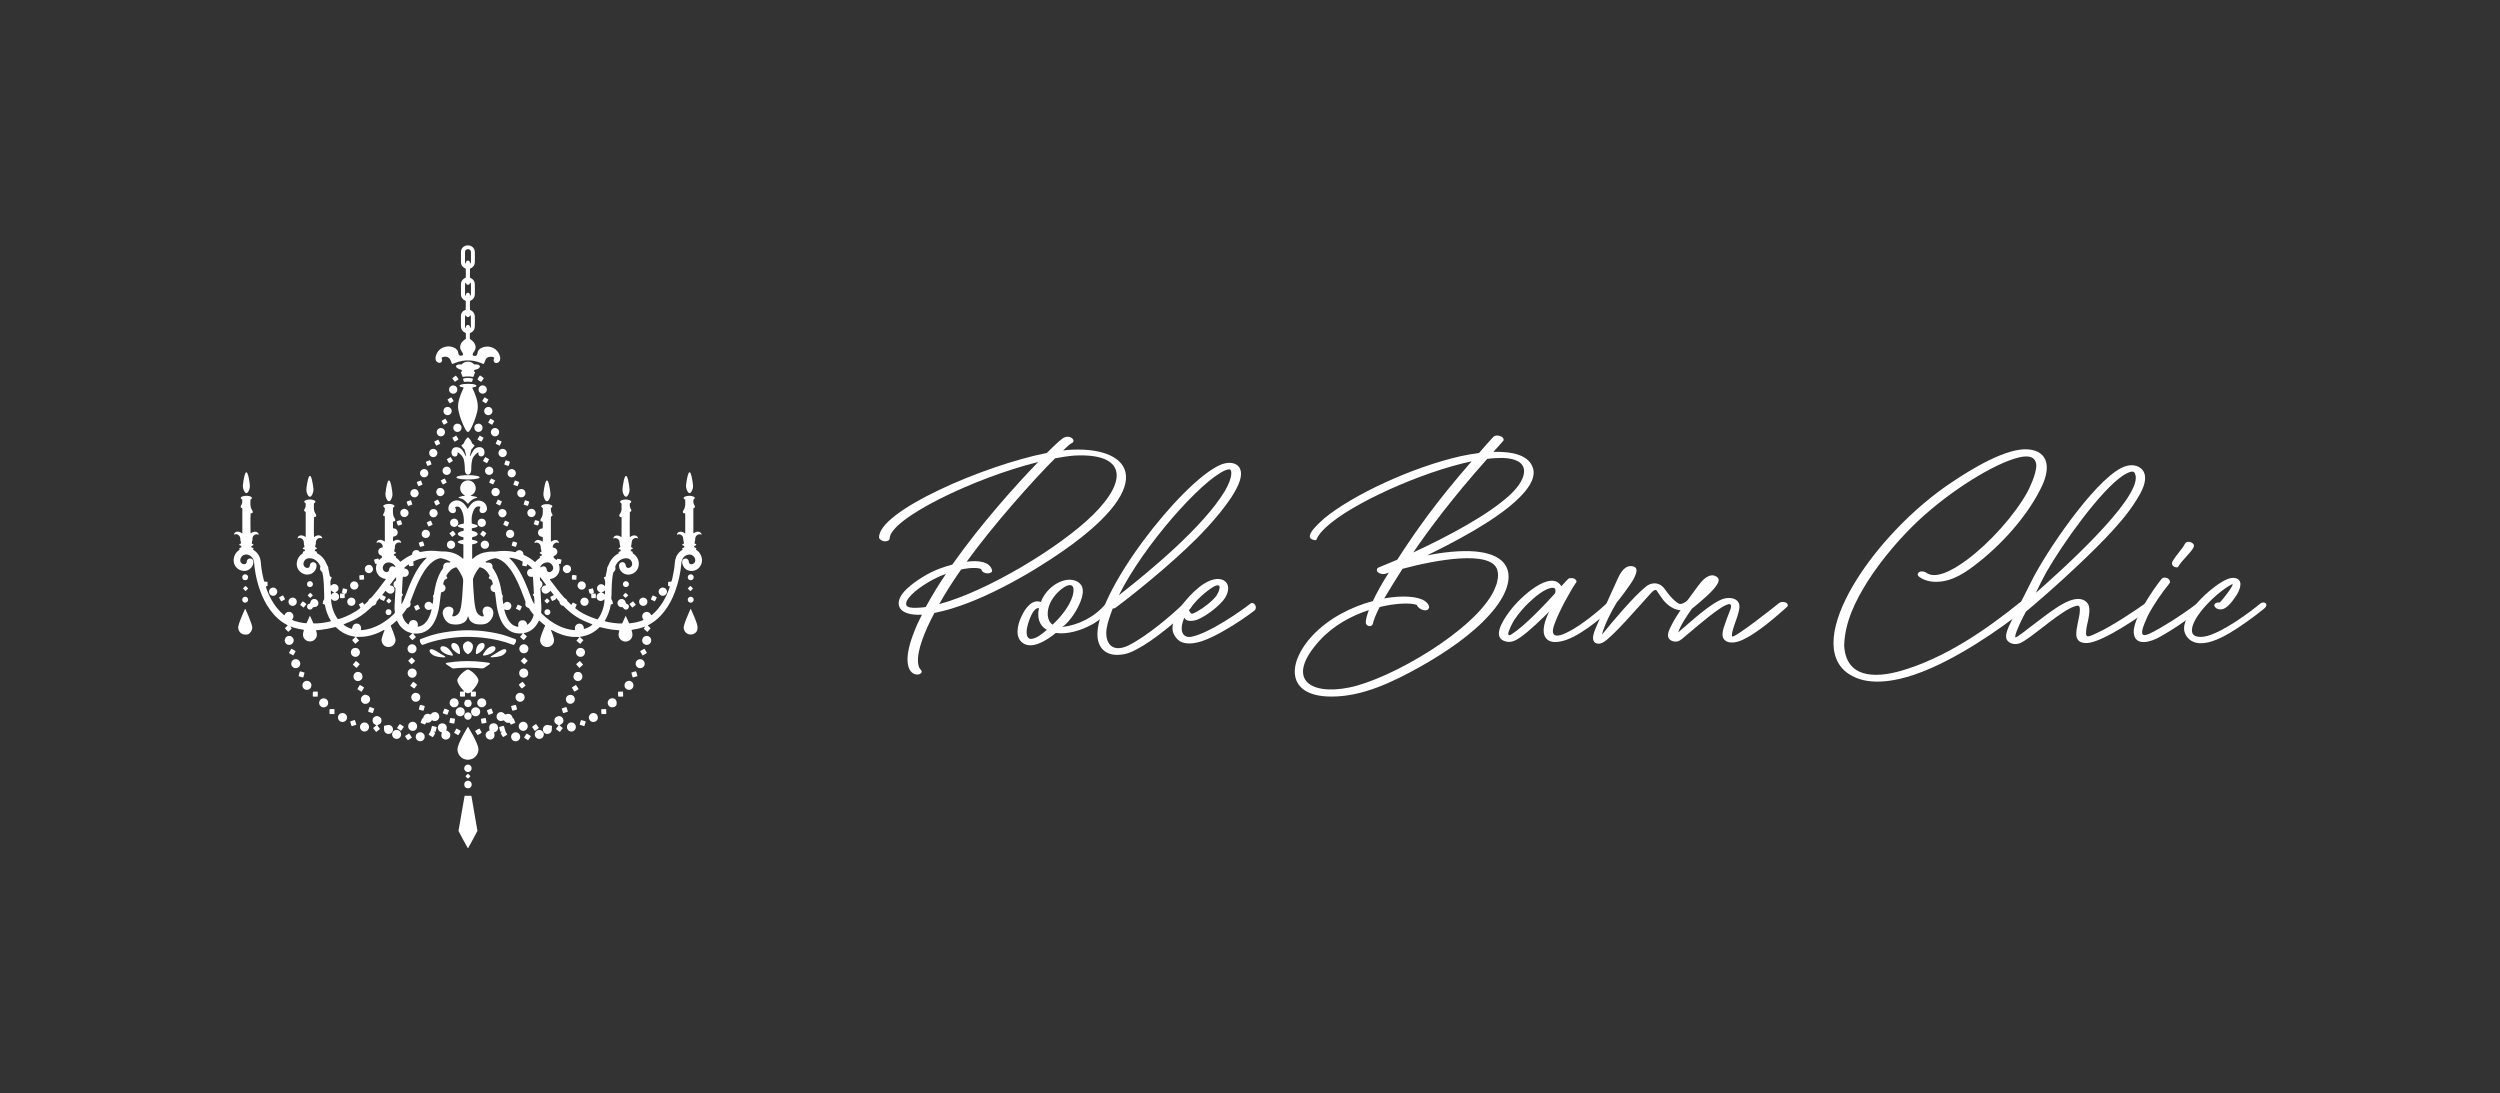 <?xml version="1.0" encoding="utf-8"?>
<!-- Generator: Adobe Illustrator 24.0.1, SVG Export Plug-In . SVG Version: 6.00 Build 0)  -->
<svg version="1.1" id="Logo" xmlns="http://www.w3.org/2000/svg" xmlns:xlink="http://www.w3.org/1999/xlink" x="0px" y="0px"
	 viewBox="0 0 737.34 322.47" style="enable-background:new 0 0 737.34 322.47;" xml:space="preserve">
<rect x="0" y="0" width="737.34" height="322.47" fill="#333333" stroke="none"/>
<style type="text/css">
	.st0{fill:#FFFFFF;}
</style>
<g>
	<g>
		<g>
			<path class="st0" d="M315.88,130.8c-0.51,0.34-1.3,1.08-2.32,2.04c0.34,0,0.68-0.06,1.02-0.11c18.7-1.53,27.94,9.46-0.79,29.58
				c-10.09,7.08-25.67,15.98-37.97,18.42c-0.11,0.06-0.17,0-0.23,0.06c-2.89,5.44-5.16,11.05-4.82,14.68
				c0.06,0.62,0.23,1.47,0.68,1.93c2.49,2.21-7.99,4.42-1.81-11.11c0.62-1.64,1.42-3.29,2.27-4.99c-6.63,0.34-8.27-2.83-5.72-6.23
				c1.47-1.98,4.82-4.42,8.33-6.23c1.42-0.74,3.8-1.64,6.35-2.32c8.5-12.07,18.81-23.52,25.33-30.26
				c-18.87,4.65-43.86,16.77-43.81,22.61c-0.06,0.4-0.4,0.74-1.3,0.79c-0.96,0-1.81-0.68-1.81-1.08
				c-0.4-7.76,30.83-21.31,49.47-24.99c1.3-1.3,2.32-2.27,3-2.89c0.51-0.45,0.96-0.91,1.53-1.3
				C315.48,127.69,317.86,130.18,315.88,130.8z M273.04,179.03c1.76-3.23,3.74-6.52,5.95-9.75c-1.36,0.45-2.61,1.02-3.68,1.59
				c-2.32,1.19-6.69,3.97-7.88,6.4c-0.23,0.62-0.34,1.3,0.28,1.64c0.62,0.4,2.15,0.4,2.95,0.34
				C271.39,179.26,272.19,179.14,273.04,179.03z M311.18,135.17c-6.57,6.57-17.96,19.33-26.07,30.49c3.57-0.45,6.8,0,7.48,2.49
				c0.17,0.74-0.79,0.96-1.36,0.96c-0.62,0-1.59-0.34-1.76-1.08c0-0.06-0.06-0.11-0.11-0.17c-0.23-0.23-1.25-0.34-1.59-0.34
				c-1.3-0.06-2.78,0.11-4.31,0.45c-1.7,2.44-4.19,6.12-6.46,10.2c14.11-3.74,35.65-16.77,45.34-26.3
				c10.6-10.43,9.46-18.25-5.38-17.51C315.2,134.49,313.27,134.77,311.18,135.17z"/>
			<path class="st0" d="M328.07,179.09c-1.3,1.47-3.29,3.57-5.89,5.04c-3.29,1.81-7.37,3.06-10.77,2.55c-3,2.44-7.08,4.82-9.69,3
				c-2.44-1.59-1.7-5.33-0.45-7.88c1.19-2.61,3.23-5.16,5.72-4.25c0.51-1.42,1.42-2.78,2.61-3.91c3.74-3.51,7.93-3.23,9.35-0.96
				c1.87,2.89-2.95,10.6-5.67,12.24c4.7-0.51,9.52-2.89,12.81-6.8c0.51-0.51,0.91-0.51,1.42-0.28
				C327.89,178.01,328.52,178.52,328.07,179.09z M308.74,185.77c-2.27-1.3-2.89-3.63-2.32-6.4c-1.42-0.28-2.66,2.66-3.23,4.7
				c-0.68,2.15-0.57,4.36,0.85,4.36C305.51,188.44,307.32,187.02,308.74,185.77z M309.02,181.52c0.11,1.13,0.57,2.15,1.42,2.72
				c2.38-2.21,4.93-5.33,5.89-8.39c1.3-4.7-1.87-3.68-4.42-1.08C310.1,176.65,308.85,178.97,309.02,181.52z"/>
			<path class="st0" d="M328.18,179.48c-0.68,1.81-1.47,3.91-1.81,5.95c-0.57,4.25,1.59,7.2,6.35,4.99
				c5.72-2.83,13.15-9.29,16.26-12.3c0.79-0.74,2.04-0.28,2.38,0.4c0.06,0.17,0.11,0.45-0.11,0.68
				c-4.19,3.91-10.82,9.63-16.09,12.35c-1.59,0.85-3.12,1.53-5.44,1.59c-3.4,0.11-5.67-1.81-6.01-5.16
				c-1.25-12.58,24.71-45.79,36.1-50.83c3.85-1.7,7.88-0.06,5.5,5.61c-2.15,5.16-8.44,12.13-12.52,16.21
				c-8.05,7.99-18.76,16.55-23.8,20.29C328.69,179.43,328.46,179.48,328.18,179.48z M329.99,175.57
				c9.58-7.48,24.99-20.34,31.28-30.77c2.49-4.31,1.98-6.23,1.47-6.35c-0.4-0.06-0.85,0.06-1.42,0.28
				C354.25,141.8,337.36,160.78,329.99,175.57z"/>
			<path class="st0" d="M369.94,180.11c-1.93,1.47-4.99,3.63-8.73,5.78c-4.02,2.32-9.63,5.21-13.26,3.23
				c-0.85-0.62-1.7-1.59-2.04-2.89c-0.85-3.91,3.85-9.97,7.88-13.15c6.01-4.76,10.43-1.47,7.54,3.23c-1.42,2.27-5.72,5.5-8.22,6.46
				c-1.3,0.45-3.34,0.68-3.8-0.62c-1.7,3.91-0.45,6.06,1.98,5.67c5.21-0.96,14.56-7.48,17.51-9.8
				C369.77,177.27,371.13,179.09,369.94,180.11z M350.62,180.05c0.45,0.23,0.4,1.19,1.19,0.91c0.34-0.11,1.02-0.45,1.3-0.62
				c1.98-1.13,4.42-3,5.67-4.65c0.4-0.62,0.74-1.36,0.85-1.93c0.17-0.57,0.28-1.7-1.59-0.79
				C355.49,174.5,352.55,177.16,350.62,180.05z"/>
		</g>
		<g>
			<path class="st0" d="M448.15,146.73c-6.86,6.91-20.63,13.83-27.26,17.06c27.2-5.21,28.05,6.86,18.59,17.34
				c-5.44,6.18-13.49,11.5-20.63,15.53c-7.93,4.42-17.06,8.9-26.41,8.78c-13.26-0.11-12.86-10.03-5.27-18.08
				c4.82-5.1,11.56-8.44,17.74-10.09c1.02-2.21,2.55-4.99,4.7-8.39c-0.34,0.11-0.68,0.28-0.96,0.34c-0.74,0.23-1.64,0.06-2.27-0.45
				c-0.51-0.51-0.34-1.19,0.28-1.42l5.44-2.27c5.27-8.16,11.16-16.66,21.93-29.02c-14.73,3.12-35.53,12.47-43.01,19.49
				c-1.02,0.96-2.15,2.15-2.72,3.51c-0.11,0.23-0.11,0.28-0.62,0.23c-3.97-0.62,1.81-5.38,2.83-6.35
				c8.22-6.86,25.96-15.19,40.41-18.42c1.64-0.34,3.46-0.68,5.27-0.91l0.17-0.17c1.3-1.53,2.66-3.06,4.02-4.53
				c0.57-0.57,1.42-0.57,2.1-0.28c0.96,0.28,1.19,1.13,0.85,1.42l-1.36,1.53l-1.53,1.7c5.67-0.17,10.82,0.96,11.79,5.16
				C452.86,141.46,450.31,144.57,448.15,146.73z M403.72,179.94c-5.1,1.64-10.43,4.53-14.39,8.84c-10.31,11.22-3.4,16.38,8.56,14
				c12.41-2.49,37.4-17.11,42.79-28.73c0.79-1.64,1.53-4.08,0.91-6.01c-1.87-5.89-18.25-2.89-27.94-0.28l-2.78,4.42l-2.61,4.31
				c5.38-0.96,9.97-0.62,12.01,0.79c0.57,0.4,1.13,0.96,1.25,1.76c-0.23,1.76-3.17,0.85-3.63-0.62c-1.81-0.68-6.06-0.57-10.99,0.62
				c-1.36,2.66-1.87,4.25-1.98,4.87c-0.34,1.3-2.21,0.79-2.1-0.45C402.87,182.6,403.16,181.41,403.72,179.94z M416.81,162.94
				c9.69-4.48,22.27-11.05,28.73-17.17c5.21-4.93,6.12-10.43-2.32-10.71c-1.36,0-2.95,0.06-4.59,0.28
				C428.15,147.13,421.52,156.08,416.81,162.94z"/>
			<path class="st0" d="M475.52,179.31c-3.46,3.17-10.26,8.95-15.19,9.86c-1.59,0.34-3.46,0.34-4.42-1.02
				c-1.42-1.93-0.17-5.33,0.96-7.71c-2.27,2.21-5.78,5.67-8.39,7.48c-1.53,1.08-2.83,1.64-4.25,1.3c-4.08-0.91-1.59-5.5,1.13-9.07
				c3.06-4.14,12.13-12.35,15.13-7.25c1.42-1.53,1.98-2.15,2.15-2.27c0.34-0.11,0.96-0.23,1.59,0c0.51,0.23,1.02,0.79,0.57,1.25
				c-1.64,2.38-4.82,8.1-6.29,12.07c-2.1,5.5,2.83,3,3.63,2.61c4.36-2.1,9.75-6.74,11.56-8.44c0.62-0.51,1.3-0.45,1.87-0.28
				C476.37,178.18,475.81,179.03,475.52,179.31z M458.58,175.06c0.45-1.13,0.06-1.7-0.57-1.7c-2.38,0-5.84,3.17-7.2,4.48
				c-1.19,1.13-2.78,2.89-4.19,4.99c-0.96,1.64-1.36,2.66-1.64,3.4c-0.34,0.96-0.06,1.53,0.91,0.79
				C449.74,184.58,455.86,178.07,458.58,175.06z"/>
			<path class="st0" d="M500.63,177.73c-0.28,0.34-1.25,1.19-1.64,1.47c-1.64,1.08-3.63,0.96-5.16,0.34
				c-2.78-1.19-3.91-3.57-4.93-4.93c-0.23-0.34-0.45-1.42-2.1,0.45c-3.34,3.68-11.62,13.32-14.17,14.51
				c-1.36,0.68-3.4,0.23-2.61-2.55c0.23-0.74-0.45,0.34,4.93-11.56c0.79-1.81,1.59-3.4,1.98-4.36c0.74-1.64,1.87-4.08,3.97-4.14
				c0.57,0,1.19,0.11,1.53,0.51c0.62,0.74-0.11,2.32-0.62,3.29c-1.13,2.04-4.42,6.29-4.93,6.86c-1.47,2.32-3.74,6.74-4.42,9.58
				c2.83-3.51,9.46-11.45,13.09-14.28c0.96-0.74,2.15-1.02,3.17-0.79c1.87,0.4,2.49,2.1,3.63,3.4c1.25,1.47,2.27,2.27,2.89,2.55
				c0.74,0.34,2.44-0.85,2.95-1.3c0.45-0.51,1.3-0.51,1.87-0.28C500.46,176.65,501.08,177.22,500.63,177.73z"/>
			<path class="st0" d="M527.15,178.92c-3.57,3.17-8.67,7.65-12.98,9.69c-3.8,1.81-5.95,0.57-6.12-1.13
				c-0.11-0.96,0.23-2.04,0.57-3.06c0.34-1.08,1.08-3,1.64-4.42c1.19-3.06-1.42-1.64-3.51-0.17c-3.29,2.27-7.71,6.18-9.46,7.59
				c-0.68,0.62-1.47,1.3-2.15,1.64c-1.08,0.45-2.72,0-3.06-1.02c-0.34-0.85,0.06-1.87,0.45-2.72c1.7-3.91,6.46-9.97,8.22-12.41
				c1.08-1.47,2.78-3.57,4.76-3.17c0.51,0.17,1.02,0.4,1.3,0.91c0.4,0.91-0.68,2.27-1.42,3.12c-1.64,1.93-6.06,5.55-6.35,5.72
				c-1.3,1.81-3.46,4.99-4.08,7.03c3.68-3.12,9.86-8.95,13.54-9.97c1.87-0.45,4.08-0.11,4.48,1.81c0.45,2.27-2.49,7.42-2.15,9.29
				c0.17,1.13,13.03-9.07,13.83-9.75c0.57-0.45,1.3-0.45,1.93-0.23C527.38,177.95,527.38,178.69,527.15,178.92z"/>
		</g>
		<g>
			<path class="st0" d="M580.23,165.03c6.69-4.99,14.05-13.21,17.74-19.95c0.34-0.62,2.61-5.1,2.61-7.82
				c-0.06-1.3-0.68-3.51-5.44-2.27c-7.08,1.81-19.66,9.58-29.13,18.36c-4.82,4.48-10.71,11.11-15.19,18.13
				c-3.51,5.61-6.69,11.84-6.91,18.87c0.51,9.58,8.95,9.75,16.83,7.48c12.81-3.74,24.71-11.84,34.97-20.12
				c0.57-0.51,1.64-0.28,2.21,0.06s0.28,1.13-0.28,1.59c-7.31,5.95-21.19,15.58-32.81,19.55c-6.23,2.15-14.17,3.51-19.61-0.17
				c-14-9.46,7.42-41.31,30.6-56.61c5.33-3.57,16.04-10.26,22.56-9.58c5.78,0.62,6.4,5.38,3.91,10.71
				c-3.68,7.88-10.71,16.15-18.42,22.33c-3.91,3.12-7.88,5.95-12.75,6.01c-2.44,0.06-4.36-0.85-5.21-1.59
				c-0.51-0.45-0.34-1.08,0.28-1.36c0.68-0.28,1.59-0.06,2.15,0.4C570.82,170.64,575.3,168.72,580.23,165.03z"/>
			<path class="st0" d="M634.41,179.43c-4.08,2.89-13.09,9.12-17.91,10.09c-1.08,0.23-2.32,0.23-3.23-0.4
				c-1.7-1.25-0.57-4.31-0.06-7.31c0.17-0.74,0.45-2.83-0.11-3.12c-0.51-0.28-2.15,0.51-2.72,0.79
				c-4.76,2.55-11.39,8.73-14.45,10.14c-1.64,0.79-4.02,0.17-4.25-1.64c-0.23-1.64,1.59-4.87,2.49-6.69c-0.4-0.28-0.45-0.68,0-1.13
				c0.4-0.34,0.85-0.68,0.91-0.74c3.57-6.86,3.23-6.46,4.76-9.35c5.21-9.75,19.72-30.66,27.32-32.64c3-0.79,4.87,0.74,5.33,2.27
				c0.74,2.55-0.96,5.55-2.44,7.88c-2.49,4.02-5.78,7.71-9.07,11.16c-6.52,6.8-16.94,16.26-23.46,21.65
				c-0.96,1.76-2.95,5.67-3.17,7.31c-0.06,0.68,0.96-0.17,1.59-0.62c0.74-0.51,1.42-1.02,1.59-1.19c6.4-4.76,12.13-9.86,16.15-9.18
				c0.96,0.17,1.7,0.68,2.15,1.42c0.91,1.53,0.11,4.42-0.4,6.8c-0.57,3.51,0.06,3.17,3.17,1.7c4.53-2.1,10.99-6.46,14.28-8.78
				c0.62-0.4,1.19-0.11,1.64,0.17C634.97,178.29,634.97,179.03,634.41,179.43z M600.46,174.84c6.12-5.38,30.83-27.32,29.41-34.57
				c-0.28-0.91-0.34-2.1-3.68-0.06c-6.74,4.48-17.96,20.29-22.73,28.68C602.27,171.1,601.54,172.51,600.46,174.84z"/>
			<path class="st0" d="M649.71,179.2c-4.36,3.29-7.48,5.72-12.75,8.67c-2.55,1.47-7.42,3-7.65-1.42
				c-0.17-3.97,5.61-12.41,8.16-15.64c0.45-0.62,1.3-0.51,1.81-0.28c0.4,0.17,1.02,0.91,0.57,1.53c-2.15,2.61-4.7,6.29-6.4,9.58
				c-3.29,7.14-1.53,6.57,3.68,3.57c5.16-3,8.39-5.38,11.39-7.59C649.71,176.82,650.9,178.12,649.71,179.2z M646.93,161.52
				c-1.08,1.87-3.4,3.68-4.53,5.67c-0.17,0.28-0.79,0.11-1.08,0c-0.57-0.28-0.96-0.85-0.57-1.59c1.02-1.87,2.66-3.34,3.74-5.33
				C645.12,159.2,647.72,160.1,646.93,161.52z"/>
			<path class="st0" d="M667.73,179.54c-0.68,0.57-1.76,1.36-3.29,2.55c-5.38,3.91-13.83,9.97-18.47,6.69
				c-0.79-0.62-1.42-1.47-1.7-2.49c-1.19-4.93,7.65-13.15,12.35-15.36c2.04-0.91,3.4-0.45,3.91,0.4c0.23,0.34,0.28,0.79,0.23,1.25
				c-0.11,1.3-0.79,2.55-1.59,3.63c-0.85,1.3-2.49,3.34-3.91,3.51c-0.96,0.11-1.93-0.23-2.21-1.19c0-0.23,0.23-0.45,0.4-0.62
				c0.34-0.23,0.91-0.23,1.25-0.23c0.79-0.68,4.87-5.95,3.51-5.33c-4.36,2.27-11.84,9.63-11.73,13.6c0,2.49,3.4,1.93,4.59,1.59
				c5.04-1.42,12.58-7.03,15.64-9.58C667.67,177.22,669.43,178.07,667.73,179.54z"/>
		</g>
	</g>
	<path class="st0" d="M160.78,184.48c-0.59-0.46-1.19-0.94-1.75-1.47c-0.18,0.13-0.22,0.3-0.29,0.44c-0.4,0.79-0.92,1.49-1.6,2.06
		c-0.67,0.56-1.43,0.94-2.28,1.14c-0.13,0.03-0.27,0.05-0.41,0.15c0.27,0.34,0.65,0.56,0.95,0.9c-0.27,0.4-0.6,0.72-0.92,1.11
		c-0.4-0.3-0.74-0.61-1.1-0.95c0.21-0.37,0.56-0.63,0.76-0.96c-0.07-0.13-0.16-0.09-0.24-0.09c-2.13,0.18-3.86-0.55-5.18-2.24
		c-0.62-0.79-1.05-1.68-1.39-2.62c-0.47-1.29-0.74-2.62-0.93-3.97c-0.14-1.02-0.2-2.04-0.39-3.05c-0.02-0.08-0.03-0.16-0.06-0.27
		c-0.62-0.07-1.11-0.33-1.25-0.98c-0.13-0.61,0.12-1.09,0.68-1.4c-0.08-0.43-0.23-0.82-0.4-1.23c-0.27-0.16-0.56-0.33-0.86-0.51
		c0.02-0.27,0.26-0.44,0.29-0.76c-0.64-1.16-1.46-2.18-2.85-2.48c-0.18,0.05-0.23,0.14-0.29,0.22c-0.69,0.88-1.25,1.83-1.66,2.88
		c-0.08,0.21-0.12,0.41-0.12,0.64c0.02,1.25,0.1,2.49,0.2,3.73c0.05,0.65,0.1,1.31,0.15,1.96c0.07,0.92,0.21,1.84,0.4,2.75
		c0.06,0.29,0.16,0.59,0.27,0.87c0.26,0.64,0.76,1.06,1.37,1.35c0.26,0.13,0.55,0.15,0.82-0.03c0.01-0.15-0.09-0.25-0.13-0.38
		c-0.05-0.16-0.11-0.32-0.15-0.48c-0.16-0.57-0.12-1.1,0.38-1.64c0.48-0.35,1.11-0.39,1.72-0.09c0.62,0.31,0.93,0.86,0.98,1.55
		c0.05,0.79-0.24,1.49-0.69,2.12c-0.59,0.85-1.39,1.34-2.45,1.4c-0.69,0.04-1.38,0.05-2.06-0.12c-0.63-0.16-1.19-0.45-1.62-0.96
		c-0.31-0.37-0.48-0.81-0.58-1.27c-0.15,0.01-0.15,0.13-0.17,0.21c-0.27,1.07-0.99,1.7-2.02,1.99c-0.91,0.26-1.83,0.25-2.75,0.08
		c-0.55-0.1-1.01-0.38-1.4-0.76c-0.65-0.63-1.05-1.4-1.17-2.3c-0.14-1,0.51-1.9,1.49-2.08c0.47-0.08,0.91,0.04,1.28,0.33
		c0.35,0.28,0.42,0.68,0.37,1.1c-0.04,0.28-0.1,0.56-0.21,0.83c-0.06,0.14-0.11,0.28-0.17,0.44c0.17,0.16,0.36,0.18,0.56,0.15
		c0.15-0.03,0.3-0.07,0.43-0.14c0.59-0.33,1.06-0.76,1.3-1.42c0.25-0.7,0.38-1.43,0.47-2.17c0.17-1.34,0.28-2.68,0.34-4.02
		c0.04-0.79,0.09-1.58,0.15-2.37c0.04-0.56-0.02-1.1-0.27-1.62c-0.41-0.87-0.89-1.7-1.48-2.46c-0.05-0.07-0.11-0.13-0.16-0.19
		c-0.02-0.02-0.05-0.04-0.1-0.07c-0.35,0-0.66,0.16-0.97,0.33c-0.51,0.28-0.92,0.67-1.29,1.12c-0.26,0.33-0.5,0.68-0.68,1.05
		c0.02,0.27,0.26,0.44,0.29,0.74c-0.27,0.16-0.54,0.32-0.83,0.49c-0.21,0.36-0.31,0.79-0.43,1.22c0.52,0.36,0.85,0.8,0.68,1.46
		c-0.14,0.55-0.48,0.81-1.21,0.95c-0.16,0.36-0.16,0.76-0.22,1.16c-0.16,1.05-0.22,2.11-0.41,3.15c-0.26,1.46-0.64,2.89-1.31,4.23
		c-0.3,0.59-0.65,1.14-1.08,1.64c-1.29,1.51-2.95,2.12-4.9,1.98c-0.08-0.01-0.16-0.05-0.25,0c-0.01,0.01-0.02,0.02-0.06,0.06
		c0.18,0.34,0.52,0.58,0.74,0.94c-0.08,0.23-0.31,0.34-0.48,0.49c-0.17,0.16-0.35,0.31-0.56,0.48c-0.39-0.32-0.67-0.71-0.98-1.09
		c0.29-0.35,0.68-0.56,0.98-0.93c-0.69-0.19-1.34-0.37-1.92-0.71c-0.6-0.36-1.12-0.8-1.57-1.33c-0.43-0.52-0.74-1.11-1.07-1.76
		c-0.62,0.55-1.2,1.05-1.81,1.5c0.01,0.23,0.11,0.39,0.18,0.56c0.34,0.82,0.68,1.65,0.95,2.5c0.09,0.29,0.18,0.58,0.24,0.88
		c0.16,0.78-0.21,1.61-0.89,2.06c-0.69,0.45-1.61,0.45-2.29-0.01c-0.67-0.45-1.03-1.29-0.87-2.07c0.15-0.73,0.42-1.42,0.68-2.11
		c0.06-0.15,0.12-0.31,0.18-0.48c-0.17-0.09-0.28,0.02-0.38,0.08c-0.75,0.42-1.53,0.77-2.34,1.07c-1.64,0.61-3.34,0.93-5.1,0.86
		c-0.17-0.01-0.33,0-0.53,0c0.03,0.27,0.26,0.4,0.39,0.58c0.13,0.17,0.27,0.34,0.44,0.53c-0.38,0.33-0.74,0.63-1.11,0.94
		c-0.36-0.36-0.66-0.72-0.95-1.11c0.31-0.35,0.71-0.58,1.04-0.96c-1.13-0.18-2.19-0.44-3.18-0.93c-0.99-0.49-1.87-1.14-2.61-1.9
		c-0.17-0.07-0.3-0.02-0.43,0.01c-1.3,0.35-2.63,0.58-3.97,0.75c-0.4,0.05-0.8,0.07-1.21,0.11c-0.08,0.01-0.16,0.03-0.27,0.04
		c0.07,0.28,0.13,0.54,0.19,0.79c0.19,0.85-0.15,1.69-0.86,2.16c-0.7,0.46-1.59,0.46-2.29-0.01c-0.71-0.48-1.04-1.32-0.85-2.16
		c0.07-0.29,0.15-0.58,0.23-0.89c-0.46-0.16-0.92-0.15-1.35-0.26c-0.44-0.11-0.89-0.21-1.32-0.33s-0.86-0.27-1.37-0.43
		c0.18,0.23,0.3,0.4,0.45,0.59c-0.28,0.38-0.67,0.65-1.02,0.99c-0.39-0.31-0.66-0.69-1-1.03c0.21-0.35,0.58-0.53,0.79-0.82
		c-0.01-0.13-0.08-0.15-0.13-0.17c-2.06-1.05-3.67-2.61-5.02-4.45c-1.27-1.74-2.22-3.65-2.95-5.67c-0.8-2.21-1.34-4.48-1.62-6.81
		c-0.06-0.52-0.11-1.04-0.17-1.55c-0.1-0.83-0.46-1.51-1.19-1.96c-0.5-0.31-1.05-0.45-1.64-0.27c-0.72,0.23-1.12,0.73-1.23,1.46
		c-0.1,0.7,0.44,1.33,1.13,1.33c0.39,0,0.67-0.22,0.76-0.6c0.03-0.11,0.01-0.24,0.04-0.35c0.11-0.46,0.51-0.77,1.01-0.75
		c0.48,0.02,0.87,0.38,0.9,0.86c0.06,0.99-0.34,1.77-1.14,2.34c-0.79,0.55-1.66,0.62-2.55,0.31c-1.37-0.47-2.21-1.78-2.1-3.22
		c0.09-1.13,0.59-2.02,1.48-2.7c0.09-0.07,0.19-0.14,0.26-0.2c0.02-0.1-0.03-0.15-0.06-0.21c-0.02-0.04-0.02-0.09-0.03-0.13
		c0.13-0.26,0.43-0.19,0.6-0.36c0.05-0.11,0.03-0.23-0.01-0.35c-0.15-0.19-0.51-0.1-0.6-0.4c0.05-0.25,0.32-0.21,0.48-0.37
		c0.03-0.18,0.04-0.38-0.04-0.57c-0.12-0.26-0.12-0.52-0.12-0.79c-0.02-0.61-0.3-1.05-0.88-1.29c-0.32-0.13-0.62-0.06-0.92,0.06
		c-0.11-0.11-0.05-0.21-0.01-0.29c0.2-0.42,0.71-0.67,1.19-0.59c0.3,0.05,0.59,0.14,0.85,0.31c0.09,0.06,0.19,0.13,0.3,0.21
		c0.03-0.08,0.06-0.12,0.06-0.17c0-2.41,0-4.82,0-7.19c-0.11-0.2-0.34-0.14-0.44-0.3c-0.1-0.18-0.08-0.36,0.03-0.52
		c0.38-0.52,0.42-1.12,0.4-1.69c-0.06-0.17-0.18-0.2-0.27-0.28s-0.16-0.17-0.18-0.3c0.03-0.2,0.18-0.31,0.34-0.4
		c0.1-0.05,0.22-0.1,0.33-0.12c0.67-0.17,1.33-0.17,2,0.01c0.21,0.06,0.41,0.15,0.54,0.3c0.09,0.14,0.08,0.25,0.06,0.32
		c-0.09,0.2-0.27,0.25-0.42,0.41c0.04,0.71-0.09,1.44,0.1,2.18c0.07,0.26,0.16,0.51,0.32,0.74c0.14,0.19,0.24,0.4,0.29,0.65
		c-0.03,0.41-0.34,0.43-0.65,0.45c-0.07,0.41-0.08,5.31-0.02,5.86c0.12,0.07,0.18-0.05,0.25-0.1c0.27-0.19,0.57-0.3,0.88-0.35
		c0.53-0.09,1.04,0.18,1.25,0.65c0.03,0.06,0.02,0.13,0.03,0.18c-0.08,0.08-0.14,0.03-0.2,0.01c-0.69-0.24-1.42,0.16-1.61,0.87
		c-0.08,0.28,0,0.58-0.07,0.85c-0.07,0.28-0.17,0.54-0.16,0.84c0,0.02,0.01,0.03,0.01,0.06c0.11,0.18,0.43,0.12,0.49,0.38
		c-0.09,0.27-0.39,0.22-0.56,0.36c-0.09,0.1-0.11,0.21-0.09,0.35c0.03,0.03,0.06,0.07,0.1,0.09c0.18,0.11,0.44,0.09,0.55,0.31
		c0.02,0.14-0.15,0.19-0.13,0.34c0.07,0.05,0.16,0.11,0.24,0.16c1.28,0.86,1.92,2.09,2.04,3.6c0.14,1.82,0.46,3.6,0.92,5.36
		c0.03,0.1,0.07,0.19,0.1,0.28c0.3,0.1,0.61,0,0.92,0.08c0.1,0.41,0.03,0.82,0.04,1.2c-0.17,0.15-0.35,0.06-0.48,0.16
		c0.04,0.62,0.9,2.66,1.74,4.11c0.96,1.68,2.15,3.18,3.66,4.39c0.19-0.1,0.19-0.29,0.29-0.42c0.32-0.43,0.75-0.63,1.27-0.57
		c0.49,0.06,0.85,0.33,1.04,0.78c0.17,0.39,0.15,0.79-0.04,1.17c-0.07,0.13-0.16,0.26-0.24,0.38c0.65,0.46,3.32,1.07,4.27,1.01
		c0.31-0.7,0.63-1.42,0.98-2.2c0.27,0.39,0.39,0.78,0.56,1.15s0.32,0.74,0.47,1.09c0.96,0.15,3.86-0.2,5.15-0.62
		c0.04-0.09,0-0.16-0.05-0.23c-0.84-1.38-1.39-2.88-1.68-4.47c-0.01-0.05-0.02-0.1-0.03-0.14c-0.16-0.22-0.46-0.13-0.63-0.3
		c0.05-0.64,0.2-1.08,0.43-1.35c0-0.57,0.03-1.11-0.01-1.65c-0.06-0.91-0.04-1.82-0.09-2.73c-0.07-1.19-0.16-2.38-0.46-3.57
		c-0.55-0.42-0.82-0.96-0.54-1.68c-0.38-0.89-0.92-1.64-1.8-2.11c-0.54-0.29-1.11-0.39-1.71-0.34c-0.93,0.07-1.65,1.03-1.48,1.94
		c0.1,0.51,0.61,0.93,1.13,0.92c0.36-0.01,0.65-0.24,0.72-0.59c0.02-0.1,0.01-0.2,0.03-0.3c0.11-0.54,0.57-0.88,1.1-0.82
		c0.5,0.06,0.87,0.48,0.86,1.02c-0.03,1.43-1.1,2.41-2.2,2.6c-2.08,0.36-4-1.45-3.59-3.7c0.18-0.99,0.68-1.78,1.5-2.37
		c0.1-0.07,0.19-0.14,0.28-0.2c0.05-0.12-0.09-0.18-0.06-0.32c0.12-0.2,0.38-0.2,0.59-0.31c0.1-0.14,0.06-0.28-0.03-0.42
		c-0.18-0.13-0.47-0.1-0.58-0.36c0.07-0.23,0.32-0.23,0.49-0.35c0.04-0.22,0.02-0.46-0.06-0.68c-0.07-0.19-0.08-0.39-0.08-0.59
		c-0.01-0.49-0.14-0.94-0.57-1.23c-0.34-0.23-0.7-0.34-1.1-0.16c-0.06,0.03-0.11,0.08-0.18,0.02c0.05-0.48,0.37-0.78,0.88-0.84
		c0.4-0.04,0.77,0.05,1.11,0.25c0.11,0.06,0.2,0.18,0.34,0.2c0.02-0.03,0.06-0.05,0.06-0.08c0-2.43,0-4.85,0-7.3
		c-0.16-0.13-0.47-0.11-0.48-0.5c0.03-0.3,0.36-0.55,0.42-0.93c0.06-0.35,0.09-0.7,0.06-1.05c-0.09-0.18-0.32-0.21-0.39-0.39
		c-0.04-0.1-0.04-0.2,0.01-0.29c0.1-0.16,0.27-0.25,0.44-0.31c0.77-0.27,1.55-0.27,2.33,0.01c0.22,0.08,0.44,0.19,0.48,0.46
		c-0.03,0.26-0.27,0.33-0.45,0.51c0.02,0.65-0.07,1.34,0.06,2.03c0.07,0.34,0.18,0.65,0.38,0.93c0.09,0.12,0.15,0.26,0.21,0.4
		c0.07,0.18,0.07,0.36-0.08,0.52c-0.15,0.13-0.35,0.08-0.51,0.12c-0.08,0.4-0.1,5.32-0.02,5.86c0.14,0.05,0.21-0.08,0.3-0.14
		c0.37-0.23,0.76-0.36,1.2-0.31c0.26,0.03,0.49,0.13,0.67,0.32c0.14,0.14,0.26,0.31,0.23,0.51c-0.06,0.05-0.11,0.03-0.16,0.02
		c-0.77-0.26-1.51,0.16-1.68,0.96c-0.02,0.11-0.04,0.24-0.03,0.35c0.03,0.26-0.02,0.5-0.12,0.74c-0.07,0.17-0.08,0.36-0.05,0.54
		c0.12,0.18,0.39,0.13,0.48,0.34c0.02,0.12-0.05,0.19-0.15,0.23c-0.14,0.06-0.28,0.12-0.39,0.17c-0.1,0.14-0.08,0.27-0.06,0.39
		c0.19,0.16,0.44,0.13,0.59,0.32c0.06,0.1-0.01,0.19-0.03,0.3c0.03,0.03,0.06,0.07,0.11,0.09c1.37,0.71,2.25,1.84,2.84,3.23
		c0.08,0.2,0.16,0.4,0.29,0.59c0.11,0.15,0.18,0.33,0.17,0.52c-0.01,0.21,0.04,0.4,0.09,0.6c0.16,0.6,0.26,1.22,0.35,1.79
		c0.14,0.22,0.39,0.18,0.54,0.35c0,0.23-0.12,0.44-0.21,0.65c-0.15,0.35-0.2,0.71-0.16,1.08c0.02,0.25,0.06,0.5,0.08,0.74
		c0.16,0.05,0.18-0.08,0.25-0.14c0.41-0.35,0.87-0.45,1.36-0.22c0.45,0.2,0.7,0.58,0.71,1.08c0.01,0.52-0.23,0.9-0.7,1.13
		c-0.07,0.04-0.15,0.08-0.27,0.14c0.16,0.06,0.29,0.11,0.41,0.16c0.48,0.22,0.72,0.62,0.72,1.12c0,0.49-0.24,0.88-0.7,1.09
		c-0.47,0.21-0.92,0.16-1.32-0.17c-0.1-0.08-0.16-0.22-0.34-0.25c0.08,2.2,0.74,4.17,1.99,5.93c1.41-0.13,5.47-2.14,6.69-3.33
		c-0.15-0.31-0.31-0.64-0.48-0.99c0.34-0.29,0.76-0.42,1.13-0.63c0.24,0.17,0.24,0.49,0.47,0.68c0.26-0.15,0.44-0.38,0.64-0.57
		c0.27-0.25,0.54-0.5,0.69-0.86c0.08-0.19,0.24-0.33,0.42-0.42c0.19-0.09,0.33-0.23,0.46-0.38c1.43-1.62,2.72-3.35,4.01-5.08
		c0.05-0.07,0.11-0.13,0.1-0.26c-1.04-0.15-1.89-0.63-2.44-1.56c-0.54-0.91-0.54-1.89-0.22-2.85c-0.16-0.15-0.33,0-0.5-0.15
		c-0.09-0.34-0.19-0.72-0.3-1.13c0.4-0.19,0.82-0.25,1.21-0.35c0.21,0.06,0.11,0.31,0.29,0.42c0.17-0.05,0.26-0.23,0.4-0.34
		c0.15-0.11,0.29-0.22,0.45-0.34c0.05-0.14-0.17-0.32,0.05-0.44c-0.08-0.14-0.21-0.13-0.32-0.17c-0.54-0.2-0.85-0.65-0.83-1.2
		c0.02-0.57,0.37-0.99,0.96-1.14c0.11-0.03,0.23-0.05,0.34-0.08c0.09-0.49-0.09-0.93-0.5-1.22c-0.4-0.28-0.83-0.32-1.28-0.1
		c-0.05-0.29,0.1-0.45,0.26-0.6c0.19-0.18,0.43-0.27,0.68-0.29c0.37-0.03,0.7,0.07,1.02,0.24c0.13,0.07,0.25,0.16,0.37,0.24
		c0.13-0.04,0.1-0.14,0.1-0.21c0-2.34,0-4.68,0-7.03c0-0.05-0.01-0.1-0.02-0.15c-0.09-0.16-0.34-0.06-0.39-0.17
		c-0.13-0.24-0.12-0.43,0-0.59c0.38-0.52,0.42-1.12,0.4-1.73c-0.14-0.2-0.43-0.26-0.45-0.54c0.05-0.26,0.26-0.38,0.48-0.46
		c0.77-0.27,1.55-0.27,2.33-0.01c0.18,0.06,0.34,0.15,0.44,0.32c0.05,0.1,0.05,0.2,0,0.3c-0.08,0.15-0.24,0.22-0.39,0.34
		c0.02,0.74-0.09,1.47,0.09,2.21c0.07,0.26,0.16,0.51,0.32,0.74c0.14,0.19,0.24,0.41,0.28,0.64c0.01,0.13-0.05,0.23-0.12,0.31
		c-0.16,0.15-0.37,0.07-0.57,0.18c-0.02,0.64-0.02,1.29,0,1.97c0.48,0.01,0.88,0.12,1.15,0.49c0.17,0.22,0.25,0.48,0.25,0.75
		c-0.01,0.68-0.47,1.11-1.34,1.24c-0.1,0.38-0.1,0.98,0,1.39c0.15-0.09,0.28-0.18,0.43-0.26c0.42-0.21,0.85-0.31,1.31-0.13
		c0.3,0.12,0.51,0.32,0.61,0.63c0.01,0.05,0.02,0.1-0.03,0.14c-0.06,0.05-0.12,0-0.18-0.02c-0.73-0.24-1.5,0.24-1.61,1
		c-0.01,0.1-0.02,0.2-0.01,0.3c0.03,0.24-0.02,0.46-0.12,0.69c-0.09,0.2-0.09,0.42-0.07,0.62c0.15,0.18,0.42,0.14,0.5,0.38
		c-0.06,0.29-0.36,0.25-0.55,0.38c-0.08,0.09-0.12,0.2-0.07,0.35c0.15,0.17,0.43,0.14,0.56,0.31c0.13,0.13,0.03,0.28,0.09,0.45
		c0.52,0.23,0.82,0.77,1.29,1.15c1.08-0.81,2.16-1.58,3.41-2.07c0.02-0.63,0.25-1.12,0.86-1.32c0.6-0.19,1.09,0.03,1.46,0.53
		c0.44-0.07,0.87-0.15,1.3-0.21c1.41-0.22,2.82-0.21,4.23-0.02c0.34,0.05,0.67,0.06,1.01,0.06c1.19-0.03,2.35,0.11,3.48,0.51
		c0.89,0.31,1.68,0.77,2.38,1.39c0.1,0.09,0.17,0.21,0.32,0.24c0.11-0.03,0.1-0.13,0.1-0.2c0-1.28,0.01-2.56,0.01-3.84
		c0-0.06-0.02-0.13-0.04-0.2c-0.49-0.18-1.05-0.15-1.48-0.48c-0.07-0.05-0.12-0.12-0.12-0.27c0.39-0.5,1.06-0.42,1.62-0.62
		c0.07-0.22,0.07-0.45,0.05-0.71c-0.2-0.05-0.39-0.11-0.58-0.16c-0.28-0.07-0.55-0.17-0.78-0.34c-0.42-0.29-0.43-0.63-0.02-0.93
		c0.26-0.19,0.57-0.29,0.88-0.37c0.16-0.04,0.32-0.08,0.5-0.12c0.11-0.23,0.05-0.46,0.04-0.71c-0.21-0.09-0.42-0.11-0.63-0.15
		c-0.25-0.05-0.49-0.11-0.73-0.21c-0.16-0.07-0.3-0.15-0.37-0.33c0.04-0.24,0.24-0.31,0.42-0.39c0.34-0.15,0.71-0.19,1.07-0.27
		c0.08-0.02,0.16-0.03,0.22-0.04c0.1-0.1,0.09-0.21,0.09-0.31c0.02-1-0.04-1.98-0.37-2.94c-0.15-0.44-0.34-0.84-0.59-1.22
		c-0.38-0.58-1.04-0.74-1.63-0.43c-0.03,0.11,0.06,0.18,0.09,0.27c0.04,0.11,0.09,0.22,0.12,0.33c0.17,0.78-0.26,1.38-1.24,1.14
		c-0.54-0.13-0.95-0.68-0.95-1.24c-0.01-0.77,0.29-1.41,0.9-1.89c1.02-0.78,2.15-0.73,3.14-0.06c0.57,0.39,0.98,0.92,1.34,1.5
		c0.1,0.15,0.16,0.34,0.3,0.45c0.14-0.03,0.16-0.14,0.2-0.22c0.27-0.47,0.58-0.91,0.97-1.29c0.52-0.52,1.13-0.85,1.87-0.89
		c1.44-0.07,2.52,0.89,2.67,2.21c0.09,0.78-0.58,1.52-1.36,1.48c-0.59-0.03-0.92-0.41-0.84-1c0.02-0.13,0.05-0.27,0.09-0.39
		c0.05-0.13,0.12-0.24,0.18-0.36c-0.04-0.11-0.13-0.15-0.23-0.18c-0.58-0.13-1.07,0.03-1.42,0.52c-0.4,0.55-0.63,1.19-0.79,1.85
		c-0.21,0.84-0.17,1.7-0.13,2.56c0,0.03,0.03,0.06,0.05,0.09c1.5,0.37,1.5,0.37,1.69,0.7c-0.01,0.18-0.15,0.26-0.28,0.32
		c-0.24,0.12-0.5,0.19-0.77,0.24c-0.21,0.04-0.42,0.09-0.65,0.13c-0.05,0.24-0.04,0.45-0.01,0.65c0.09,0.13,0.21,0.12,0.32,0.15
		c0.3,0.07,0.59,0.14,0.86,0.29c0.13,0.07,0.26,0.15,0.37,0.25c0.23,0.22,0.22,0.49-0.01,0.71c-0.16,0.16-0.35,0.26-0.56,0.33
		c-0.28,0.1-0.58,0.18-0.88,0.27c-0.08,0.23-0.07,0.48,0,0.72c0.56,0.19,1.2,0.13,1.6,0.58c0.03,0.22-0.06,0.31-0.18,0.38
		c-0.27,0.15-0.56,0.23-0.86,0.29c-0.18,0.04-0.36,0.07-0.57,0.12c-0.01,1.43,0,2.84,0.01,4.24c0.15,0.07,0.21-0.03,0.28-0.09
		c1.25-1.17,2.76-1.76,4.45-1.95c0.55-0.06,1.11-0.09,1.66-0.07c0.61,0.03,1.2-0.12,1.81-0.16c0.77-0.05,1.55-0.06,2.32,0
		c0.75,0.06,1.5,0.17,2.26,0.34c0.4-0.47,0.88-0.75,1.51-0.54c0.61,0.21,0.81,0.72,0.87,1.32c1.22,0.55,2.36,1.23,3.38,2.15
		c0.24-0.25,0.46-0.5,0.71-0.71c0.24-0.21,0.5-0.39,0.75-0.58c0.03-0.12-0.12-0.17-0.09-0.3c0.11-0.26,0.43-0.19,0.61-0.36
		c0.05-0.14,0.02-0.26-0.05-0.38c-0.17-0.14-0.44-0.1-0.56-0.34c0.02-0.28,0.32-0.24,0.47-0.38c0.09-0.18,0.03-0.37-0.03-0.54
		c-0.1-0.29-0.12-0.59-0.13-0.89c-0.02-0.66-0.45-1.15-1.07-1.29c-0.27-0.06-0.49,0.06-0.72,0.11c-0.11-0.07-0.07-0.16-0.03-0.23
		c0.24-0.52,0.78-0.76,1.4-0.61c0.18,0.04,0.35,0.11,0.52,0.2c0.15,0.07,0.28,0.18,0.42,0.28c0.12-0.28,0.14-0.68,0.06-1.39
		c-0.13-0.11-0.31-0.05-0.47-0.1c-1.02-0.3-1.1-1.41-0.67-1.94c0.2-0.24,0.45-0.41,0.76-0.44c0.11-0.01,0.24,0.01,0.34-0.07
		c0.09-0.36,0.1-1.43,0.02-1.95c-0.15-0.13-0.37-0.01-0.52-0.15c-0.18-0.16-0.16-0.36-0.09-0.55c0.04-0.11,0.09-0.22,0.16-0.31
		c0.38-0.55,0.51-1.16,0.5-1.82c0-0.4,0-0.81,0-1.18c-0.16-0.14-0.29-0.25-0.41-0.36c-0.03-0.03-0.04-0.09-0.06-0.13
		c0-0.27,0.2-0.38,0.4-0.47c0.39-0.19,0.81-0.22,1.23-0.23c0.38-0.01,0.77,0.04,1.14,0.18c0.22,0.09,0.44,0.18,0.51,0.43
		c0.01,0.28-0.22,0.36-0.41,0.54c-0.03,0.58-0.05,1.18,0.33,1.71c0.13,0.19,0.19,0.39,0.05,0.61c-0.08,0.13-0.25,0.09-0.38,0.19
		c-0.05,0.6-0.02,1.22-0.02,1.84c-0.01,0.62,0,1.25,0,1.87c0,0.61,0,1.21,0,1.82c0.01,0.61-0.02,1.23,0.02,1.85
		c0.2-0.01,0.28-0.13,0.39-0.2c0.33-0.18,0.68-0.29,1.06-0.26c0.5,0.04,0.79,0.3,0.96,0.87c-0.38-0.08-0.75-0.22-1.11,0
		c-0.15,0.09-0.29,0.17-0.41,0.29c-0.12,0.12-0.22,0.27-0.26,0.43c-0.05,0.19-0.16,0.38-0.09,0.58c0.14,0.1,0.3,0.09,0.44,0.13
		c0.54,0.15,0.9,0.59,0.92,1.13c0.02,0.54-0.3,1.01-0.83,1.2c-0.09,0.03-0.19,0.06-0.26,0.08c-0.1,0.13,0.04,0.16,0.04,0.31
		c-0.01,0.02-0.04,0.1-0.08,0.19c0.29,0.24,0.59,0.48,0.88,0.72c0.15-0.1,0.11-0.28,0.23-0.42c0.4,0.04,0.79,0.19,1.22,0.29
		c0.01,0.46-0.19,0.84-0.26,1.27c-0.19,0-0.32,0-0.39,0c-0.09,0.03-0.1,0.06-0.09,0.1c0.12,0.44,0.2,0.88,0.19,1.34
		c-0.04,1.5-1.15,2.75-2.66,2.99c-0.06,0.01-0.13,0.02-0.18,0.03c-0.06,0.11,0,0.18,0.05,0.24c1.29,1.73,2.58,3.46,4.01,5.08
		c0.15,0.17,0.29,0.32,0.5,0.42c0.18,0.09,0.34,0.24,0.42,0.42c0.13,0.33,0.38,0.55,0.62,0.79c0.22,0.22,0.44,0.46,0.7,0.64
		c0.23-0.19,0.24-0.48,0.45-0.67c0.4,0.15,0.78,0.34,1.16,0.6c-0.16,0.35-0.32,0.68-0.49,1.04c1.95,1.64,4.23,2.54,6.56,3.34
		c1.07-1.01,2.21-4.07,2.07-5.98c-0.14,0.12-0.26,0.23-0.39,0.32c-0.48,0.34-1.17,0.28-1.58-0.13c-0.4-0.41-0.47-1.05-0.15-1.53
		c0.13-0.2,0.31-0.36,0.53-0.45c0.12-0.05,0.25-0.09,0.42-0.15c-0.49-0.21-0.87-0.48-0.98-1.02c-0.06-0.34,0-0.64,0.19-0.91
		c0.24-0.36,0.59-0.54,1.03-0.54s0.76,0.23,1.07,0.59c0.17-0.93,0.13-1.76-0.29-2.5c0.05-0.16,0.15-0.19,0.24-0.22
		c0.09-0.04,0.18-0.08,0.3-0.14c0.08-0.83,0.37-1.63,0.44-2.47c0.01-0.17,0.06-0.33,0.16-0.47c0.16-0.24,0.26-0.51,0.37-0.77
		c0.46-1.05,1.1-1.97,2.05-2.64c0.26-0.19,0.54-0.34,0.83-0.52c0.06-0.09-0.09-0.16-0.06-0.28c0.12-0.24,0.43-0.2,0.62-0.35
		c0.08-0.14,0.01-0.26-0.04-0.38c-0.18-0.15-0.48-0.11-0.59-0.37c0.06-0.24,0.31-0.22,0.47-0.35c0.08-0.16,0.06-0.34,0-0.49
		c-0.14-0.35-0.13-0.72-0.17-1.08c-0.07-0.61-0.46-1.03-1.04-1.15c-0.25-0.05-0.28-0.05-0.73,0.11c-0.1-0.06-0.07-0.14-0.04-0.22
		c0.17-0.39,0.48-0.6,0.89-0.65c0.4-0.05,0.77,0.06,1.11,0.25c0.11,0.06,0.2,0.19,0.33,0.2c0.02-0.01,0.04-0.02,0.05-0.03
		c0.01-0.01,0.02-0.03,0.02-0.05c0.01-1.8,0.01-3.6,0.02-5.41c0-0.12-0.01-0.23-0.02-0.34c-0.15-0.13-0.34-0.04-0.41-0.09
		c-0.18-0.11-0.24-0.21-0.27-0.35c0.01-0.24,0.12-0.47,0.27-0.68c0.26-0.37,0.39-0.79,0.41-1.23c0.03-0.57,0.01-1.14,0.01-1.68
		c-0.11-0.18-0.31-0.21-0.35-0.31c-0.1-0.18-0.09-0.29-0.04-0.41c0.11-0.16,0.28-0.25,0.45-0.31c0.76-0.25,1.52-0.26,2.28,0
		c0.23,0.08,0.43,0.19,0.51,0.45c0,0.29-0.28,0.36-0.44,0.54c-0.04,0.61,0.01,1.19,0.38,1.72c0.12,0.17,0.11,0.18,0.07,0.51
		c-0.08,0.19-0.29,0.15-0.42,0.25c-0.05,0.44-0.05,6.93-0.01,7.38c0.16,0.05,0.24-0.09,0.35-0.16c0.36-0.22,0.74-0.33,1.16-0.28
		c0.26,0.03,0.49,0.13,0.67,0.32c0.14,0.14,0.24,0.31,0.24,0.52c-0.05,0.01-0.09,0.03-0.11,0.02c-0.36-0.2-0.71-0.15-1.06,0.03
		c-0.35,0.19-0.6,0.48-0.64,0.86c-0.05,0.52-0.15,1.02-0.23,1.53c-0.01,0.05,0,0.1,0.01,0.14c0.12,0.18,0.39,0.13,0.48,0.35
		c0.02,0.12-0.05,0.19-0.14,0.23c-0.14,0.06-0.28,0.12-0.4,0.17c-0.09,0.14-0.09,0.27-0.04,0.4c0.17,0.16,0.47,0.11,0.58,0.32
		c0.05,0.13-0.06,0.21-0.06,0.31c0.14,0.11,0.28,0.2,0.41,0.31c1.12,0.9,1.61,2.07,1.38,3.48c-0.25,1.57-1.61,2.44-2.77,2.55
		c-1.41,0.13-2.55-0.76-2.89-1.88c-0.07-0.25-0.11-0.5-0.12-0.75c-0.03-0.55,0.38-1,0.9-1.04c0.54-0.04,0.97,0.31,1.06,0.87
		c0,0.02,0,0.03,0,0.05c0.11,0.73,0.68,1.01,1.32,0.64c0.43-0.25,0.63-0.65,0.59-1.15c-0.08-0.89-0.8-1.54-1.69-1.56
		c-0.91-0.02-1.68,0.31-2.32,0.94c-0.44,0.43-0.77,0.93-0.99,1.51c0.2,0.67,0.08,1.24-0.52,1.65c-0.17,0.55-0.25,1.12-0.32,1.69
		c-0.13,1.15-0.19,2.31-0.21,3.48c-0.02,0.74,0,1.48-0.09,2.22c-0.02,0.18,0,0.37,0,0.56c0.25,0.29,0.42,0.8,0.47,1.38
		c-0.16,0.18-0.46,0.1-0.63,0.3c-0.09,0.42-0.17,0.85-0.29,1.27s-0.25,0.84-0.41,1.25c-0.15,0.39-0.34,0.77-0.5,1.16
		c-0.17,0.4-0.45,0.74-0.6,1.15c1.06,0.39,3.89,0.76,5.15,0.68c0.39-0.69,0.6-1.49,1.05-2.24c0.41,0.74,0.66,1.49,1.01,2.21
		c1.48-0.12,2.9-0.42,4.24-1c-0.01-0.18-0.13-0.27-0.2-0.38c-0.36-0.65-0.17-1.44,0.45-1.81c0.64-0.39,1.44-0.19,1.85,0.46
		c0.06,0.1,0.11,0.21,0.17,0.32c0.19-0.02,0.29-0.16,0.41-0.26c1.14-0.97,2.07-2.12,2.87-3.37c0.93-1.46,1.63-3.02,2.19-4.65
		c0.02-0.05,0.02-0.1,0.03-0.15c-0.11-0.18-0.32-0.06-0.48-0.19c-0.07-0.38-0.06-0.79,0-1.23c0.32-0.02,0.62-0.03,0.92-0.04
		c0.18-0.42,0.26-0.85,0.36-1.28c0.32-1.43,0.57-2.87,0.67-4.34c0.09-1.26,0.55-2.35,1.49-3.22c0.25-0.23,0.53-0.41,0.8-0.59
		c0.05-0.15-0.15-0.19-0.12-0.35c0.1-0.26,0.43-0.18,0.6-0.35c0.07-0.12,0.01-0.23,0.01-0.33c-0.16-0.23-0.53-0.13-0.61-0.43
		c0.06-0.25,0.32-0.21,0.47-0.36c0.09-0.15,0.03-0.32-0.02-0.48c-0.1-0.32-0.13-0.65-0.15-0.99c-0.02-0.53-0.28-0.92-0.78-1.15
		c-0.27-0.12-0.55-0.16-0.83-0.04c-0.07,0.03-0.15,0.09-0.26,0.01c0.05-0.38,0.29-0.61,0.63-0.75c0.5-0.2,0.96-0.06,1.4,0.18
		c0.13,0.07,0.22,0.21,0.37,0.23c0.02-0.01,0.04-0.02,0.04-0.03c0.01-0.01,0.02-0.03,0.02-0.05c0-1.82,0.01-3.64,0.01-5.46
		c0-0.08,0-0.17-0.01-0.25c0-0.03-0.03-0.06-0.05-0.1c-0.2-0.03-0.44,0-0.6-0.21c-0.13-0.29-0.01-0.56,0.16-0.79
		c0.3-0.41,0.41-0.88,0.48-1.37c0.04-0.3,0.01-0.61,0.01-0.91c0-0.24,0-0.47,0-0.69c-0.13-0.22-0.44-0.26-0.47-0.55
		c0-0.11,0.06-0.21,0.15-0.29c0.08-0.06,0.16-0.12,0.26-0.16c0.82-0.3,1.65-0.31,2.47,0c0.21,0.08,0.39,0.2,0.42,0.42
		c-0.04,0.26-0.25,0.34-0.42,0.5c-0.04,0.59-0.04,1.18,0.34,1.72c0.12,0.17,0.16,0.37,0.06,0.57c-0.08,0.16-0.28,0.11-0.41,0.29
		c0,2.34,0,4.73,0,7.12c0,0.06,0,0.13,0.1,0.19c0.11-0.07,0.23-0.15,0.37-0.22c0.38-0.19,0.77-0.32,1.21-0.19
		c0.41,0.12,0.66,0.37,0.77,0.77c-0.09,0.11-0.17,0.05-0.24,0.02c-0.55-0.26-1.28,0.14-1.49,0.62c-0.07,0.17-0.17,0.35-0.16,0.53
		c0.02,0.5-0.16,0.96-0.21,1.44c0.11,0.23,0.47,0.15,0.53,0.43c-0.09,0.27-0.39,0.21-0.58,0.36c-0.09,0.11-0.08,0.24-0.04,0.37
		c0.17,0.18,0.51,0.11,0.63,0.4c-0.04,0.08-0.08,0.16-0.13,0.25c0.02,0.03,0.02,0.07,0.05,0.09c0.54,0.37,1,0.81,1.3,1.39
		c0.52,1.02,0.62,2.06,0.12,3.11c-0.54,1.14-1.73,1.85-3,1.76c-1.26-0.08-2.33-1.02-2.51-2.37c-0.1-0.78,0.17-1.15,0.98-1.32
		c0.08,0.02,0.18,0.03,0.27,0.06c0.33,0.1,0.55,0.32,0.64,0.65c0.04,0.15,0.05,0.3,0.08,0.45c0.08,0.32,0.32,0.52,0.64,0.55
		c0.65,0.05,1.21-0.46,1.23-1.13c0.03-1.01-0.92-1.86-1.94-1.72c-0.91,0.13-1.54,0.64-1.91,1.47c-0.14,0.31-0.21,0.64-0.24,0.98
		c-0.23,2.9-0.85,5.72-1.86,8.45c-0.77,2.08-1.77,4.04-3.13,5.8c-1.12,1.45-2.42,2.72-4,3.67c-0.29,0.17-0.59,0.33-0.91,0.51
		c0.19,0.36,0.57,0.52,0.81,0.87c-0.28,0.37-0.62,0.69-0.94,1.06c-0.4-0.28-0.72-0.62-1.07-0.93c0.04-0.27,0.32-0.36,0.39-0.64
		c-0.68,0.21-1.32,0.45-1.98,0.6c-0.65,0.15-1.32,0.25-1.97,0.37c-0.06,0.25,0.06,0.43,0.11,0.62c0.08,0.33,0.15,0.66,0.11,1
		c-0.1,1.01-0.94,1.8-1.96,1.83c-1.04,0.03-1.89-0.68-2.09-1.63c-0.08-0.36-0.03-0.7,0.05-1.05c0.05-0.19,0.1-0.39,0.16-0.6
		c-0.66-0.16-1.32-0.14-1.97-0.23c-0.63-0.1-1.27-0.18-1.89-0.32c-0.64-0.14-1.28-0.29-1.95-0.44c-0.79,0.78-1.67,1.45-2.68,1.95
		c-0.99,0.49-2.04,0.75-3.17,0.93c0.31,0.4,0.73,0.61,1.04,0.99c-0.32,0.37-0.62,0.72-0.93,1.08c-0.41-0.3-0.76-0.61-1.13-0.94
		c0.3-0.36,0.57-0.69,0.88-1.06c-0.15-0.09-0.29-0.04-0.41-0.05c-0.13,0-0.27,0-0.4,0c-0.15,0-0.3,0-0.45,0c-0.13,0-0.27,0-0.4,0
		c-0.13-0.01-0.27-0.02-0.4-0.03c-0.13-0.01-0.27-0.01-0.4-0.03c-0.15-0.02-0.3-0.05-0.45-0.07c-0.13-0.02-0.27-0.04-0.4-0.07
		c-0.13-0.02-0.27-0.05-0.4-0.08c-0.13-0.03-0.26-0.06-0.39-0.09c-0.15-0.04-0.29-0.08-0.44-0.12c-0.13-0.04-0.26-0.08-0.39-0.12
		s-0.26-0.08-0.38-0.13c-0.13-0.04-0.26-0.08-0.38-0.13c-0.14-0.05-0.28-0.11-0.42-0.17c-0.12-0.05-0.25-0.1-0.37-0.15
		c-0.12-0.05-0.25-0.11-0.37-0.17s-0.24-0.11-0.36-0.17c-0.14-0.07-0.27-0.14-0.41-0.21c-0.12-0.06-0.24-0.13-0.36-0.19
		c-0.12-0.05-0.21-0.18-0.36-0.13c-0.06,0.13,0.03,0.22,0.07,0.33c0.25,0.68,0.52,1.35,0.7,2.05c0.1,0.37,0.11,0.74,0.04,1.1
		c-0.19,0.89-1.02,1.53-1.94,1.57c-0.89,0.03-1.78-0.55-2.05-1.49c-0.09-0.31-0.11-0.62-0.03-0.95c0.1-0.43,0.22-0.85,0.37-1.26
		c0.26-0.69,0.54-1.38,0.81-2.07C160.67,184.87,160.77,184.71,160.78,184.48z M132.84,165.67c-0.9-0.55-1.89-0.84-2.88-1.06
		c-0.89,0.15-1.66,0.53-2.35,1.06c-0.53,0.4-0.99,0.86-1.42,1.36c-0.81,0.96-1.47,2.01-2.06,3.11c-1.27,2.37-2.19,4.88-3.12,7.37
		c0.22,0.83,0.12,1.44-0.98,1.87c-0.42,0.67-0.9,1.31-1.39,1.91c0.21,1.24,1.04,2.52,1.87,2.89c0.09-0.05,0.08-0.14,0.1-0.22
		c0.18-0.78,0.8-1.19,1.58-1.06c0.68,0.12,1.12,0.76,1.04,1.5c-0.01,0.13-0.04,0.25-0.06,0.36c0.11,0.08,0.19,0.05,0.27,0.04
		c0.7-0.13,1.3-0.44,1.82-0.92c0.36-0.34,0.66-0.72,0.91-1.14c0.53-0.87,0.85-1.83,1.1-2.81c0.02-0.08,0.04-0.17-0.03-0.24
		c-0.09-0.02-0.16,0.04-0.23,0.08c-0.25,0.14-0.52,0.15-0.79,0.12c-0.65-0.08-1.13-0.75-1-1.39c0.1-0.49,0.37-0.81,0.85-0.96
		c0.49-0.16,0.89,0,1.24,0.34c0.08,0.07,0.1,0.22,0.28,0.2c0.13-0.38,0.12-0.79,0.18-1.18c0.07-0.42-0.02-0.84-0.06-1.26
		c0.09-0.08,0.17-0.16,0.24-0.23c0.16-1.1,0.36-2.18,0.64-3.24c0.45-1.65,1.06-3.23,2.09-4.62c0.02-0.03,0.03-0.06,0.04-0.09
		c-0.08-1,0.42-1.73,1.73-1.53C132.6,165.9,132.75,165.87,132.84,165.67z M155.49,184.28c1.09-0.72,1.6-1.75,1.92-2.94
		c-0.53-0.63-1.01-1.3-1.44-1.97c-0.97-0.39-1.14-0.71-0.98-1.89c-0.07-0.19-0.15-0.4-0.22-0.6c-0.66-1.75-1.32-3.5-2.11-5.19
		c-0.63-1.34-1.33-2.65-2.2-3.85c-0.55-0.75-1.15-1.45-1.88-2.04c-0.75-0.6-1.57-1.04-2.53-1.18c-1,0.23-1.98,0.51-2.86,1.06
		c0.07,0.2,0.24,0.21,0.38,0.28c0.47-0.06,0.93-0.1,1.33,0.26c0.39,0.36,0.4,0.83,0.37,1.27c0.79,1.03,1.32,2.15,1.74,3.34
		c0.47,1.34,0.77,2.72,0.99,4.12c0.04,0.26,0.06,0.53,0.31,0.71c-0.02,0.19-0.04,0.37-0.05,0.56c-0.01,0.13-0.05,0.27-0.04,0.4
		c0.04,0.42,0.1,0.83,0.16,1.25c0.01,0.09-0.02,0.2,0.13,0.25c0.1-0.11,0.2-0.22,0.31-0.32c0.47-0.4,1.11-0.4,1.57,0
		c0.46,0.39,0.57,1.04,0.26,1.56c-0.39,0.65-1.08,0.66-1.54,0.5c-0.12-0.04-0.21-0.16-0.37-0.14c0,0.06-0.01,0.11,0,0.15
		c0.15,0.59,0.32,1.17,0.55,1.73c0.28,0.69,0.63,1.34,1.11,1.92c0.58,0.7,1.3,1.16,2.2,1.33c0.09,0.02,0.2,0.06,0.27-0.05
		c-0.17-0.97,0.15-1.64,0.89-1.82c0.33-0.08,0.67-0.07,0.98,0.1C155.21,183.29,155.41,183.73,155.49,184.28z M106.43,185.8
		c0.11,0.03,0.16,0.05,0.2,0.05c0.1,0,0.2,0,0.3-0.01c0.85-0.1,1.69-0.26,2.51-0.53c2.39-0.79,4.47-2.1,6.3-3.81
		c0.25-0.23,0.48-0.47,0.71-0.7c0-0.13,0.01-0.23,0-0.33c-0.11-0.65-0.1-1.31-0.07-1.96c0.06-1.18,0.14-2.35,0.19-3.53
		c0.02-0.5,0.12-1,0.08-1.5c-0.85-0.7-0.81-1.67,0.13-2.29c0.02-0.3,0.05-0.6,0.08-0.99c-0.28,0.19-0.4,0.42-0.55,0.61
		c-0.16,0.19-0.31,0.4-0.46,0.6c-0.15,0.2-0.31,0.4-0.46,0.61c-0.14,0.2-0.33,0.37-0.41,0.6c0.13,0.11,0.25,0.07,0.37,0.08
		c0.27,0.02,0.48,0.15,0.66,0.33c0.42,0.42,0.47,1.09,0.13,1.57c-0.36,0.5-1.02,0.66-1.57,0.35c-0.32-0.18-0.62-0.39-0.86-0.71
		c-0.18,0.23-0.34,0.43-0.49,0.62c-0.16,0.21-0.33,0.41-0.49,0.65c0.38,0.19,0.72,0.37,1.09,0.55c-0.2,0.42-0.34,0.82-0.61,1.2
		c-0.41-0.19-0.78-0.37-1.12-0.54c-0.07-0.16,0.1-0.26-0.02-0.39c-0.36,0.32-0.63,0.73-0.95,1.05c-0.25,0.93-0.38,1.07-1.24,1.35
		c-0.27,0.26-0.56,0.54-0.86,0.82c-1.66,1.56-3.5,2.85-5.6,3.73c-0.59,0.25-1.18,0.48-1.77,0.73c-0.11,0.05-0.25,0.07-0.34,0.19
		c0.24,0.26,0.52,0.42,0.8,0.58c0.26,0.15,0.53,0.29,0.81,0.41c0.28,0.12,0.57,0.26,0.89,0.29c0.17-1.13,0.69-1.65,1.55-1.55
		c0.35,0.04,0.64,0.2,0.86,0.48C106.52,184.83,106.56,185.28,106.43,185.8z M159.38,173.48c0.05,1.1,0.1,2.23,0.17,3.35
		c0.06,1.06,0.18,2.11,0.09,3.17c-0.02,0.25-0.04,0.5-0.05,0.76c0.08,0.09,0.15,0.18,0.23,0.26c1.49,1.49,3.17,2.71,5.08,3.61
		c1.32,0.62,2.7,1.03,4.15,1.19c0.18,0.02,0.36,0.06,0.54-0.03c-0.01-0.2-0.03-0.38-0.03-0.57c0.01-0.69,0.56-1.25,1.24-1.28
		c0.74-0.03,1.31,0.46,1.39,1.18c0.01,0.13-0.04,0.27,0.08,0.37c0.86-0.17,2.06-0.81,2.47-1.33c-1.59-0.62-3.16-1.25-4.6-2.17
		c-1.46-0.93-2.76-2.04-3.97-3.27c-0.73-0.12-1.13-0.56-1.19-1.28c-0.33-0.38-0.65-0.75-0.97-1.12c-0.03-0.03-0.06-0.03-0.1,0.04
		c-0.03,0.1,0.14,0.21,0.04,0.39c-0.28,0.14-0.6,0.29-0.91,0.44c-0.06,0.03-0.12,0.04-0.2,0.06c-0.23-0.38-0.43-0.76-0.55-1.18
		c0.33-0.25,0.74-0.31,1.04-0.6c-0.32-0.42-0.63-0.83-0.99-1.26c-0.19,0.35-0.49,0.52-0.77,0.69c-0.5,0.31-0.95,0.25-1.37-0.05
		c-0.41-0.29-0.58-0.82-0.45-1.3c0.15-0.52,0.5-0.81,1.04-0.88c0.09-0.01,0.2,0.02,0.27-0.09c0-0.03,0.01-0.07-0.01-0.1
		c-0.49-0.66-0.99-1.32-1.49-1.98c-0.06-0.08-0.13-0.15-0.2-0.23c-0.01-0.01-0.03-0.01-0.04-0.01s-0.03,0.01-0.07,0.02
		c-0.03,0.29,0.01,0.59,0.04,0.87C160.15,171.79,160.29,172.67,159.38,173.48z M157.12,175.36c0.12-0.17,0.31-0.19,0.35-0.37
		c-0.09-1.61-0.16-3.24-0.28-4.87c-1.16,0.09-1.57-0.19-1.76-1.2c0.04-0.31,0.14-0.6,0.37-0.85c0.33-0.35,0.77-0.33,1.26-0.34
		c-0.43-0.5-0.89-0.86-1.37-1.21c-0.07-0.05-0.13-0.11-0.22-0.05c-0.16,0.15-0.02,0.41-0.23,0.56c-0.4-0.08-0.84-0.07-1.23-0.26
		c0-0.41,0.17-0.78,0.13-1.15c-1.06-0.62-3.3-1.24-3.93-1.1c0.01,0.12,0.11,0.17,0.18,0.23c0.81,0.77,1.5,1.64,2.11,2.57
		c0.93,1.39,1.67,2.88,2.35,4.41c0.67,1.51,1.25,3.05,1.82,4.6c0.2,0.54,0.45,1.05,0.72,1.55c0.04,0.08,0.07,0.2,0.23,0.18
		c0.03-0.69-0.04-1.37-0.1-2.03C157.38,175.8,157.26,175.58,157.12,175.36z M118.37,178.12c0.22-0.09,0.25-0.21,0.3-0.31
		c0.28-0.52,0.52-1.05,0.73-1.61c0.74-1.99,1.49-3.97,2.43-5.88c1.02-2.08,2.2-4.06,3.91-5.66c0.05-0.05,0.09-0.1,0.03-0.21
		c-1.34,0.16-2.64,0.52-3.85,1.14c-0.11,0.44,0.16,0.82,0.05,1.24c-0.42,0.08-0.82,0.19-1.25,0.19c-0.06-0.2-0.12-0.39-0.18-0.58
		c-0.31,0.16-1.07,0.75-1.26,0.97c-0.04,0.05-0.07,0.11-0.04,0.19c0.12,0.14,0.31,0.09,0.46,0.14c0.53,0.16,0.89,0.66,0.87,1.22
		c-0.02,0.54-0.39,1-0.9,1.14c-0.27,0.08-0.53,0.03-0.76-0.02c-0.11,0.09-0.12,0.18-0.13,0.26c-0.09,1.56-0.17,3.12-0.25,4.62
		c0.08,0.21,0.29,0.22,0.33,0.42c-0.12,0.21-0.26,0.45-0.39,0.68C118.45,176.74,118.41,177.41,118.37,178.12z M159.43,167.32
		c0.17,0,0.24-0.11,0.34-0.16c0.63-0.33,1.34,0,1.46,0.7c0.02,0.1,0.01,0.2,0.03,0.3c0.09,0.36,0.42,0.6,0.78,0.58
		c0.62-0.03,1.16-0.64,1.12-1.26c-0.08-0.97-0.92-1.7-1.9-1.61c-0.72,0.07-1.31,0.39-1.74,0.98c-0.08,0.11-0.17,0.21-0.16,0.41
		C159.38,167.27,159.41,167.3,159.43,167.32z M116.58,167.3c0.06-0.17,0-0.25-0.04-0.34c-0.43-0.76-1.48-1.23-2.34-1.04
		c-0.82,0.18-1.4,0.97-1.3,1.78c0.07,0.54,0.43,0.92,0.96,1.02c0.43,0.08,0.81-0.17,0.9-0.6c0.02-0.1,0.01-0.2,0.04-0.3
		c0.15-0.63,0.8-0.98,1.41-0.73C116.32,167.15,116.43,167.22,116.58,167.3z M98.49,174.74c0.02-0.03,0.04-0.05,0.04-0.06
		s-0.02-0.03-0.03-0.03c-0.27-0.05-0.51-0.15-0.7-0.34c-0.06-0.05-0.11-0.13-0.21-0.07c0,0.31,0,0.63,0,0.94
		c0,0.07-0.01,0.17,0.15,0.19C97.89,175.06,98.17,174.87,98.49,174.74z M178.38,175.36c0.06-0.39,0.14-0.77,0.03-1.21
		c-0.28,0.3-0.57,0.48-1.02,0.52C177.83,174.85,178.13,175.06,178.38,175.36z M145.8,105.6c-0.13-0.22-0.33-0.29-0.54-0.34
		c-0.39-0.1-0.77-0.06-1.15,0.05c-0.41,0.12-0.72,0.36-0.89,0.76c-0.12,0.26-0.21,0.53-0.32,0.8c-0.07,0.17-0.09,0.37-0.29,0.46
		c-0.19,0.02-0.35-0.1-0.52-0.17c-1.08-0.45-2.2-0.75-3.36-0.84c-1.58-0.13-3.08,0.17-4.54,0.74c-0.22,0.09-0.44,0.17-0.66,0.26
		c-0.03,0.01-0.07,0.01-0.1,0.01c-0.17-0.06-0.21-0.21-0.26-0.35c-0.08-0.2-0.14-0.41-0.23-0.62c-0.38-0.92-1.12-1.31-2.11-1.11
		c-0.24,0.05-0.45,0.13-0.6,0.31c-0.03,0.13,0.07,0.2,0.1,0.29c0.14,0.35,0.07,0.66-0.17,0.94c-0.24,0.26-0.54,0.27-0.84,0.17
		c-0.47-0.15-0.76-0.48-0.84-0.98c-0.05-0.3-0.04-0.61,0.04-0.9c0.43-1.55,1.42-2.52,3.02-2.84c0.86-0.17,1.67-0.04,2.46,0.33
		c0.28,0.13,0.53,0.3,0.73,0.53c0.22,0.24,0.36,0.52,0.4,0.86c0.01,0.13,0.04,0.27,0.08,0.39c0.17,0.51,0.56,0.7,1.07,0.51
		c0.09-0.03,0.17-0.1,0.23-0.14c0.12-0.22,0.06-0.39-0.03-0.56c-0.12-0.22-0.25-0.44-0.39-0.65c-0.44-0.62-0.48-1.28-0.2-1.96
		c0.17-0.43,0.44-0.8,0.8-1.09c0.22-0.18,0.45-0.35,0.71-0.55c0.02-0.55,0.02-1.11,0-1.64c-0.12-0.15-0.26-0.17-0.38-0.24
		c-0.68-0.37-1.05-0.94-1.06-1.71c-0.02-1.03-0.01-2.06-0.02-3.08c0-0.46,0.13-0.86,0.41-1.22c0.18-0.23,0.39-0.42,0.67-0.51
		c0.09-0.03,0.18-0.08,0.3-0.12c0.12-0.87,0.01-1.74,0.06-2.57c-0.11-0.18-0.28-0.2-0.4-0.27c-0.65-0.38-1.01-0.93-1.02-1.69
		c-0.01-1.03-0.01-2.06,0-3.08c0.01-0.75,0.38-1.31,1.02-1.69c0.12-0.07,0.24-0.12,0.36-0.17c0.08-0.37,0.09-2.14,0.02-2.68
		c-0.13-0.06-0.26-0.13-0.39-0.2c-0.63-0.37-0.99-0.91-1.01-1.64c-0.02-1.04-0.02-2.09,0-3.13c0.02-1.05,0.86-1.87,1.92-1.9
		c0.43-0.01,0.84,0.05,1.21,0.28c0.63,0.38,0.95,0.96,0.96,1.68c0.03,1.01,0.03,2.02,0,3.03c-0.03,0.8-0.42,1.4-1.16,1.76
		c-0.08,0.04-0.15,0.08-0.22,0.11c-0.01,0.01-0.03,0.02-0.06,0.05c0,0.86,0,1.73,0,2.57c0.07,0.13,0.18,0.15,0.27,0.19
		c0.77,0.36,1.15,0.98,1.17,1.8c0.03,0.99,0.03,1.99,0,2.98c-0.02,0.82-0.41,1.44-1.17,1.81c-0.08,0.04-0.15,0.08-0.22,0.12
		c-0.01,0.01-0.02,0.02-0.04,0.04c-0.04,0.37-0.04,2.21,0.01,2.56c0.08,0.12,0.23,0.14,0.34,0.21c0.69,0.39,1.06,0.99,1.08,1.77
		c0.03,1.01,0.03,2.02-0.01,3.03c-0.03,0.8-0.42,1.41-1.16,1.76c-0.09,0.04-0.18,0.09-0.3,0.15c-0.02,0.55-0.01,1.1-0.01,1.63
		c0.16,0.22,0.38,0.32,0.57,0.46c0.42,0.33,0.75,0.72,0.96,1.22c0.29,0.69,0.25,1.35-0.19,1.97c-0.09,0.12-0.17,0.25-0.25,0.38
		c-0.13,0.2-0.22,0.41-0.27,0.64c0.09,0.35,0.38,0.38,0.64,0.41c0.27,0.03,0.49-0.1,0.64-0.33c0.12-0.17,0.16-0.37,0.18-0.57
		c0.06-0.63,0.42-1.05,0.94-1.35c2.11-1.2,5.16-0.25,5.72,2.63c0.06,0.31,0.06,0.64-0.07,0.95c-0.18,0.42-0.49,0.67-0.94,0.75
		c-0.68,0.13-1.03-0.61-0.89-1.02C145.68,105.84,145.75,105.72,145.8,105.6z M138.65,77.71c0.08-0.01,0.12-0.05,0.15-0.12
		c0.08-0.19,0.1-0.39,0.1-0.59c0-0.6,0-1.21,0-1.81c0-0.27,0.01-0.54,0-0.81c-0.01-0.3-0.11-0.56-0.37-0.74
		c-0.29-0.19-0.61-0.18-0.92-0.06c-0.31,0.13-0.46,0.38-0.46,0.72c0,0.99,0,1.98,0,2.97c0,0.17,0.03,0.34,0.19,0.45
		c0.13-0.1,0.06-0.25,0.09-0.37c0.08-0.33,0.29-0.51,0.6-0.5c0.31,0.01,0.51,0.2,0.56,0.53C138.61,77.49,138.56,77.61,138.65,77.71z
		 M137.34,87.21c0.11-0.09,0.06-0.22,0.08-0.33c0.07-0.37,0.28-0.55,0.62-0.53c0.31,0.01,0.5,0.2,0.55,0.55
		c0.02,0.1-0.02,0.22,0.08,0.34c0.21-0.18,0.22-0.4,0.23-0.61c0.01-0.39,0-0.77,0-1.16c0-0.51,0-1.01,0-1.52
		c0-0.23-0.03-0.46-0.26-0.65c-0.07,0.41-0.23,0.7-0.67,0.71c-0.4-0.15-0.4-0.15-0.63-0.66c-0.15,0.11-0.18,0.28-0.18,0.44
		c0,0.99,0,1.99,0,2.98C137.16,86.93,137.17,87.1,137.34,87.21z M138.62,96.69c0.09,0,0.14-0.03,0.17-0.1
		c0.08-0.19,0.12-0.39,0.1-0.59c-0.06-0.72,0.01-1.44-0.01-2.16c0-0.17,0-0.34-0.01-0.5c-0.01-0.15-0.04-0.29-0.18-0.39
		c-0.38,0.74-0.89,0.81-1.4,0.02c-0.17,0.12-0.14,0.3-0.14,0.46c-0.01,0.91-0.01,1.81-0.01,2.72c0,0.12,0.01,0.24,0.04,0.35
		c0.02,0.09,0.04,0.2,0.18,0.2c0.1-0.13,0.03-0.29,0.08-0.44c0.1-0.28,0.31-0.43,0.61-0.41c0.28,0.02,0.47,0.18,0.53,0.45
		C138.61,96.43,138.61,96.56,138.62,96.69z M138.54,126.99c0.14-0.21,0.27-0.43,0.39-0.65c0.78-1.52,1.36-3.11,1.78-4.77
		c0.28-1.1,0.27-2.2,0.02-3.3c-0.28-1.26-0.76-2.44-1.31-3.6c-0.05-0.11-0.18-0.22-0.08-0.36c1.03-0.23,1.03-0.23,1.22-0.55
		c-0.1-0.17-0.27-0.24-0.44-0.31c-0.25-0.1-0.52-0.16-0.78-0.19c-0.86-0.07-1.71-0.09-2.57,0.01c-0.33,0.04-0.67,0.1-0.98,0.23
		c-0.13,0.06-0.29,0.11-0.29,0.33c0.31,0.38,0.81,0.31,1.22,0.48c0.04,0.13-0.05,0.23-0.1,0.33c-0.49,1-0.9,2.03-1.2,3.1
		c-0.3,1.1-0.46,2.22-0.21,3.34c0.42,1.92,1.09,3.75,2.02,5.48c0.13,0.24,0.27,0.47,0.46,0.66c0.11,0.11,0.22,0.22,0.45,0.17
		C138.31,127.32,138.43,127.16,138.54,126.99z M125.04,190.06c0.77-0.29,1.55-0.55,2.34-0.78c2.1-0.62,4.26-0.98,6.44-1.22
		c1.73-0.19,3.45-0.27,5.19-0.21c1.08,0.04,2.15,0.1,3.22,0.21c1.61,0.17,3.2,0.43,4.78,0.79c1.36,0.31,2.69,0.74,4,1.22
		c0.17,0.06,0.33,0.18,0.58,0.1c0.42-0.39,0.65-0.9,0.61-1.5c-0.15-0.17-0.32-0.21-0.48-0.27c-0.66-0.25-1.32-0.5-1.99-0.73
		c-2.09-0.72-4.25-1.13-6.44-1.43c-1.65-0.23-3.31-0.33-4.98-0.36c-1.16-0.02-2.32,0.05-3.48,0.14c-1.36,0.1-2.71,0.3-4.05,0.52
		c-2.25,0.37-4.42,1.03-6.53,1.88c-0.14,0.05-0.29,0.08-0.41,0.25c-0.06,0.61,0.17,1.11,0.61,1.5
		C124.71,190.24,124.87,190.12,125.04,190.06z M135.22,245.07c0.9,1.65,1.72,3.3,2.64,4.88c0.04,0.07,0.04,0.21,0.21,0.19
		c0.96-1.67,1.83-3.4,2.75-5.09c-0.13-0.75-0.27-1.48-0.39-2.21c-0.45-2.6-0.9-5.21-1.34-7.81c-0.02-0.12-0.04-0.23-0.15-0.32
		c-0.61,0-1.23,0-1.91,0C136.43,238.21,135.8,241.65,135.22,245.07z M137.8,214.67c-0.68,1.14-1.34,2.3-1.91,3.49
		c-0.34,0.7-0.66,1.4-0.86,2.15c-0.13,0.5-0.13,1,0,1.49c0.5,1.82,2.44,2.77,4.2,2.03c1.38-0.57,2.2-2.15,1.75-3.61
		c-0.09-0.29-0.19-0.58-0.3-0.86c-0.7-1.7-1.6-3.29-2.55-4.86c-0.02-0.04-0.06-0.08-0.09-0.12
		C137.91,214.47,137.86,214.57,137.8,214.67z M141.09,133.71c-0.04,0.59,0.36,0.96,0.94,0.9c0.42-0.05,0.66-0.3,0.79-0.68
		c0.11-0.33,0.1-0.66,0.02-0.99c-0.15-0.64-0.59-1.01-1.25-1.06c-0.22-0.02-0.44-0.01-0.65,0.05c-0.54,0.14-0.98,0.42-1.3,0.89
		c-0.31,0.46-0.58,0.95-0.82,1.45c-0.05,0.09-0.07,0.22-0.24,0.25c0.02-0.36,0.13-0.68,0.2-1c0.08-0.34,0.18-0.68,0.26-1
		c0.4-0.33,0.65-0.75,0.96-1.14c-0.28-0.23-0.52-0.43-0.75-0.61c-0.29-0.83-0.72-1.44-1.27-1.81c-0.55,0.51-0.99,1.09-1.18,1.79
		c-0.24,0.26-0.55,0.39-0.74,0.67c0.3,0.38,0.53,0.79,0.92,1.09c0.34,1.04,0.5,1.78,0.45,2.17c-0.13-0.27-0.25-0.49-0.36-0.72
		c-0.21-0.42-0.44-0.84-0.72-1.21c-0.46-0.61-1.09-0.88-1.84-0.86c-0.67,0.02-1.1,0.37-1.28,1.02c-0.13,0.45-0.12,0.9,0.13,1.32
		c0.21,0.35,0.66,0.5,1.07,0.38c0.32-0.1,0.53-0.42,0.53-0.83c0-0.05-0.01-0.1-0.01-0.15c0-0.08-0.06-0.17,0.1-0.23
		c0.39,0.23,0.73,0.54,1.04,0.89c0.37,0.43,0.64,0.9,0.75,1.47c0.08,0.45,0.16,0.89,0.19,1.35c0.03,0.5,0.08,1.01,0.07,1.51
		c-0.01,0.33,0.07,0.64,0.23,0.92c0.19,0.34,0.47,0.48,0.84,0.43c0.3-0.04,0.48-0.24,0.6-0.49c0.16-0.36,0.22-0.74,0.22-1.13
		c-0.01-0.67,0.02-1.35,0.13-2.01c0.1-0.58,0.19-1.16,0.55-1.66c0.3-0.41,0.65-0.78,1.05-1.08c0.11-0.08,0.21-0.18,0.37-0.18
		C141.16,133.52,141.09,133.61,141.09,133.71z M139.18,203.83c0.09-0.1,0.17-0.21,0.26-0.3c0.59-0.63,1.1-1.31,1.48-2.1
		c0.27-0.57,0.24-1.1-0.12-1.62c-0.1-0.14-0.19-0.28-0.3-0.41c-0.21-0.25-0.41-0.5-0.63-0.72c-0.43-0.43-0.91-0.8-1.46-1.08
		c-0.28-0.14-0.55-0.16-0.82,0c-0.07,0.04-0.15,0.08-0.22,0.12c-0.87,0.52-1.56,1.22-2.14,2.05c-0.09,0.12-0.15,0.26-0.22,0.4
		c-0.14,0.3-0.16,0.61-0.05,0.93c0.11,0.32,0.26,0.62,0.43,0.91c0.36,0.59,0.79,1.13,1.28,1.63c0.08,0.08,0.2,0.14,0.13,0.31
		c-0.36,0.01-0.72,0.03-1.11,0.04c-0.05,0.26-0.04,0.49-0.03,0.72c0.01,0.24-0.06,0.5,0.09,0.75c0.45-0.01,0.9,0.02,1.37-0.04
		c0.07-0.43-0.05-0.83,0.06-1.22c0.13-0.03,0.21,0.05,0.29,0.1c0.36,0.25,0.72,0.24,1.08-0.01c0.09-0.06,0.17-0.17,0.31-0.08
		c0.1,0.39-0.08,0.8,0.03,1.19c0.58,0.09,1.05,0.09,1.42-0.01c0.03-0.46,0.12-0.92,0-1.42c-0.39,0-0.76,0-1.14,0
		C139.18,203.87,139.18,203.84,139.18,203.83z M139.26,145.91c0.85-0.54,1.23-1.52,0.97-2.5c-0.26-0.97-1.08-1.66-2.07-1.72
		c-0.97-0.06-1.85,0.49-2.23,1.35c-0.42,0.93-0.16,1.96,0.46,2.56c0.22,0.21,0.46,0.38,0.73,0.54c-0.13,0.14-0.27,0.13-0.39,0.13
		c-0.47-0.01-0.88,0.18-1.31,0.34c-0.08,0.03-0.2,0.05-0.19,0.2c0.5,0.2,1.07,0.25,1.53,0.59c0.47,0.34,0.83,0.77,1.27,1.2
		c0.71-0.93,1.56-1.62,2.73-1.78c-0.04-0.19-0.18-0.22-0.3-0.27c-0.32-0.12-0.65-0.18-0.98-0.22c-0.22-0.02-0.44-0.02-0.7-0.14
		C138.97,146.07,139.12,146,139.26,145.91z M133.33,197.04c0.17,0.11,0.37,0.13,0.58,0.11c1.44-0.18,2.88-0.22,4.33-0.23
		c0.45-0.01,0.91,0.04,1.36,0.05c0.81,0.01,1.61,0.08,2.41,0.17c0.32,0.04,0.59-0.02,0.86-0.2c0.5-0.34,1.01-0.67,1.51-1.01
		c0.07-0.05,0.14-0.09,0.15-0.22c-0.06-0.16-0.2-0.22-0.38-0.24c-0.6-0.07-1.2-0.15-1.8-0.23c-1.49-0.19-2.98-0.26-4.48-0.26
		c-1.28,0-2.55,0.08-3.82,0.2c-0.74,0.07-1.47,0.19-2.2,0.29c-0.18,0.02-0.33,0.07-0.38,0.34
		C132.11,196.22,132.71,196.64,133.33,197.04z M141.28,108.56c0.05-0.06,0.28-0.3,0.27-0.53c-0.23-0.48-0.53-0.58-1.71-0.55
		c-0.48-0.6-1.12-0.81-1.84-0.81c-0.74,0-1.37,0.26-1.85,0.83c-0.33-0.02-0.64-0.06-0.94,0.01c-0.31,0.07-0.62,0.16-0.75,0.49
		c0.21,0.54,0.46,0.7,1.65,1.11c0.09,0.11,0.17,0.23,0.22,0.39c-0.14,0.07-0.26,0.12-0.41,0.2c0.16,0.49,0.28,0.99,0.52,1.45
		c0.38-0.04,0.73-0.1,1.08-0.12c0.35-0.02,0.71,0,1.06,0c0.35,0,0.68,0.17,1.06,0.09c0.09-0.24,0.18-0.47,0.25-0.71
		s0.22-0.45,0.21-0.7c-0.11-0.13-0.31-0.09-0.36-0.26c0.05-0.13,0.1-0.25,0.24-0.36c0.36-0.04,0.94-0.29,1.05-0.33
		C141.13,108.7,141.23,108.62,141.28,108.56z M72.12,179.92c-0.48,1.06-0.93,2.12-1.34,3.21c-0.19,0.52-0.38,1.04-0.49,1.59
		c-0.17,0.83,0.25,1.71,0.97,2.16c0.44,0.28,0.91,0.29,1.41,0.28c0.38-0.01,0.7-0.14,0.95-0.39c0.64-0.63,0.94-1.38,0.68-2.29
		c-0.06-0.19-0.11-0.39-0.18-0.58c-0.47-1.4-1.06-2.76-1.66-4.11c-0.03-0.07-0.08-0.14-0.12-0.22
		C72.2,179.66,72.17,179.8,72.12,179.92z M203.45,180.05c-0.37,0.86-0.74,1.73-1.09,2.6c-0.23,0.58-0.45,1.16-0.6,1.76
		c-0.06,0.24-0.13,0.5-0.12,0.74c0.11,1.58,1.63,2.34,2.86,1.85c0.75-0.29,1.19-0.84,1.23-1.68c0.02-0.44-0.04-0.87-0.17-1.29
		c-0.48-1.47-1.1-2.89-1.74-4.29c-0.02-0.04-0.05-0.08-0.1-0.16C203.55,179.73,203.51,179.9,203.45,180.05z M127.76,212.59
		c0.33,0.11,0.66,0.12,0.98-0.02c0.5-0.21,0.82-0.67,0.82-1.22s-0.3-1.03-0.8-1.23c-0.53-0.21-1.02-0.12-1.45,0.26
		c-0.12,0.11-0.17,0.29-0.37,0.36c-0.44-0.24-0.9-0.32-1.38-0.08c-0.48,0.24-0.69,0.67-0.74,1.17c-0.1,0.02-0.18,0.03-0.28,0.05
		c-0.18,0.42-0.37,0.84-0.49,1.32c0.38,0.15,0.73,0.3,1.09,0.43c0.08,0.03,0.16,0.07,0.26,0.02c0.13-0.14,0.11-0.37,0.32-0.53
		c0.68,0.16,1.27-0.03,1.68-0.71C127.55,212.49,127.65,212.55,127.76,212.59z M149.36,213.1c0.34,0.15,0.7,0.02,0.98,0.07
		c0.19,0.17,0.14,0.43,0.36,0.54c0.41-0.17,0.85-0.29,1.28-0.53c-0.15-0.45-0.31-0.89-0.5-1.28c-0.11-0.05-0.21-0.02-0.28-0.12
		c-0.08-0.48-0.3-0.9-0.79-1.13c-0.48-0.23-0.95-0.09-1.38,0.1c-0.67-0.77-1.35-0.94-2-0.51c-0.55,0.36-0.74,1.11-0.44,1.7
		c0.35,0.71,1.04,0.88,2.04,0.51C148.82,212.71,149.04,212.96,149.36,213.1z M131.73,215.01c0.15-0.56-0.06-1.13-0.52-1.47
		c-0.34-0.25-1.16-0.28-1.57,0.04c-0.78,0.61-0.65,1.84,0.25,2.27c0.14,0.07,0.32,0.07,0.44,0.2c-0.35,0.97-0.1,1.71,0.68,2
		c0.68,0.25,1.45-0.09,1.71-0.76c0.3-0.79-0.08-1.47-1.08-1.86C131.6,215.25,131.7,215.14,131.73,215.01z M143.32,217.27
		c0.25,0.65,0.99,1.01,1.65,0.8c0.81-0.26,1.08-1,0.74-2.07c0.39-0.1,0.76-0.26,0.99-0.63c0.24-0.39,0.28-0.8,0.11-1.21
		c-0.32-0.8-1.02-0.96-1.71-0.76c-0.76,0.23-1,0.99-0.68,2.01C143.42,215.8,143.02,216.49,143.32,217.27z M91.1,140.63
		c-0.07,0.17-0.14,0.34-0.19,0.52c-0.25,0.86-0.39,1.73-0.5,2.62c-0.03,0.27-0.05,0.54-0.04,0.8c0.02,0.62,0.22,1.19,0.59,1.68
		c0.28,0.36,0.59,0.36,0.88,0.01c0.09-0.12,0.18-0.25,0.24-0.38c0.28-0.6,0.44-1.21,0.35-1.9c-0.12-0.9-0.26-1.79-0.48-2.67
		c-0.09-0.34-0.17-0.69-0.46-0.94C91.26,140.37,91.17,140.49,91.1,140.63z M160.97,142.08c-0.08,0.22-0.16,0.44-0.22,0.67
		c-0.22,0.83-0.33,1.68-0.45,2.53c-0.1,0.73,0.05,1.4,0.39,2.04c0.1,0.19,0.23,0.37,0.43,0.48c0.32,0.12,0.53-0.04,0.69-0.28
		c0.38-0.58,0.6-1.21,0.54-1.9c-0.07-0.82-0.19-1.63-0.37-2.44c-0.08-0.36-0.16-0.72-0.31-1.06c-0.07-0.17-0.13-0.35-0.37-0.43
		C161.11,141.77,161.03,141.92,160.97,142.08z M184.21,140.95c-0.26,0.75-0.38,1.53-0.5,2.31c-0.07,0.45-0.14,0.9-0.11,1.35
		c0.03,0.57,0.21,1.09,0.53,1.56c0.16,0.23,0.35,0.41,0.76,0.28c0.55-0.55,0.82-1.3,0.78-2.13c-0.04-0.82-0.19-1.63-0.36-2.44
		c-0.08-0.38-0.17-0.76-0.32-1.11c-0.07-0.16-0.13-0.35-0.38-0.41C184.35,140.51,184.28,140.73,184.21,140.95z M114.36,142.12
		c-0.08,0.22-0.16,0.44-0.21,0.67c-0.2,0.82-0.34,1.64-0.43,2.48c-0.04,0.37-0.08,0.73,0.02,1.1c0.11,0.41,0.24,0.81,0.49,1.15
		c0.17,0.23,0.37,0.39,0.68,0.28c0.17-0.1,0.29-0.24,0.38-0.4c0.28-0.51,0.47-1.04,0.46-1.63c-0.02-0.71-0.15-1.4-0.27-2.1
		c-0.08-0.48-0.18-0.96-0.35-1.42c-0.08-0.22-0.15-0.45-0.4-0.58C114.5,141.77,114.43,141.95,114.36,142.12z M203.04,139.66
		c-0.09,0.22-0.16,0.44-0.22,0.67c-0.22,0.83-0.33,1.68-0.45,2.53c-0.1,0.71,0.04,1.37,0.36,2c0.07,0.13,0.15,0.26,0.25,0.37
		c0.25,0.27,0.53,0.27,0.78,0c0.06-0.06,0.11-0.13,0.15-0.2c0.33-0.56,0.54-1.16,0.49-1.82c-0.05-0.64-0.15-1.27-0.26-1.9
		c-0.09-0.5-0.19-0.99-0.36-1.47c-0.08-0.22-0.14-0.45-0.4-0.58C203.17,139.35,203.1,139.51,203.04,139.66z M72.32,139.67
		c-0.09,0.24-0.17,0.47-0.23,0.72c-0.21,0.85-0.33,1.71-0.44,2.58c-0.09,0.69,0.08,1.3,0.37,1.89c0.06,0.13,0.16,0.26,0.26,0.37
		c0.24,0.27,0.53,0.26,0.78,0c0.06-0.06,0.11-0.13,0.15-0.2c0.29-0.5,0.49-1.03,0.48-1.62c0-0.73-0.15-1.44-0.27-2.15
		c-0.08-0.5-0.19-0.99-0.37-1.46c-0.08-0.2-0.14-0.42-0.39-0.52C72.45,139.36,72.38,139.51,72.32,139.67z M138.24,192.85
		c0.74-0.45,1.14-1.12,1.25-1.97c0.07-0.59-0.16-1.05-0.63-1.4c-0.26-0.19-0.55-0.33-0.88-0.36c-0.09,0.03-0.19,0.05-0.28,0.08
		c-0.73,0.29-1.4,0.9-1.08,2.04c0.21,0.76,0.63,1.37,1.33,1.67C138.09,192.92,138.16,192.89,138.24,192.85z M163.98,215.03
		c0.4,0.27,0.73,0.61,1.15,0.84c0.3-0.39,0.62-0.73,0.86-1.14c-0.31-0.31-0.68-0.51-0.97-0.82c0.89-0.44,1.25-0.93,1.14-1.56
		c-0.12-0.7-0.61-1.14-1.32-1.17c-0.81,0.15-1.25,0.53-1.33,1.16c-0.09,0.72,0.27,1.19,1.23,1.58
		C164.51,214.32,164.16,214.6,163.98,215.03z M111.3,213.9c0.96-0.37,1.29-0.81,1.21-1.58c-0.06-0.61-0.5-1-1.33-1.16
		c-0.07,0.02-0.15,0.03-0.24,0.05c-0.61,0.15-1.01,0.57-1.05,1.13c-0.05,0.67,0.22,1.14,0.82,1.41c0.1,0.04,0.23,0.03,0.27,0.19
		c-0.29,0.29-0.67,0.48-0.94,0.81c0.3,0.4,0.56,0.79,0.91,1.13c0.37-0.29,0.73-0.57,1.12-0.87
		C111.83,214.58,111.49,214.29,111.3,213.9z M135.16,141.14c0.42,0.12,0.86,0.18,1.29,0.21c0.82,0.06,1.65,0.08,2.47,0.04
		c0.66-0.03,1.31-0.08,1.95-0.25c0.22-0.06,0.47-0.1,0.59-0.33c-0.01-0.13-0.08-0.2-0.17-0.24c-0.21-0.11-0.44-0.17-0.67-0.22
		c-0.83-0.16-1.67-0.21-2.51-0.21c-0.72,0-1.45,0.03-2.17,0.13c-0.32,0.04-0.63,0.12-0.93,0.21c-0.16,0.04-0.33,0.09-0.4,0.31
		C134.72,141.04,134.95,141.08,135.16,141.14z M184.49,177.5c-0.19-0.58-0.79-0.94-1.39-0.82c-0.59,0.12-1.03,0.69-0.99,1.28
		c0.04,0.61,0.53,1.09,1.14,1.14c0.15,0.01,0.3-0.06,0.44,0.02c0.38,0.6,0.7,0.78,1.17,0.64c0.35-0.1,0.62-0.46,0.63-0.83
		c0.01-0.45-0.25-0.73-0.88-0.94C184.57,177.82,184.54,177.66,184.49,177.5z M91.18,178.07c-0.42,0.14-0.64,0.44-0.63,0.86
		c0.01,0.37,0.24,0.69,0.57,0.81c0.37,0.13,0.78,0,1.03-0.33c0.08-0.1,0.09-0.26,0.22-0.32c0.96,0.02,1.5-0.39,1.54-1.14
		c0.03-0.66-0.46-1.23-1.09-1.28c-0.74-0.07-1.23,0.4-1.37,1.33C91.34,178.03,91.26,178.04,91.18,178.07z M142.66,193.35
		c0.15,0,0.3-0.01,0.45-0.04c0.54-0.11,1.08-0.26,1.58-0.51c0.38-0.19,0.73-0.42,1.03-0.72c0.18-0.18,0.33-0.38,0.4-0.63
		c0.12-0.41-0.12-0.79-0.55-0.85c-0.25-0.04-0.5-0.01-0.74,0.07c-0.41,0.13-0.77,0.34-1.08,0.63c-0.48,0.46-0.86,0.99-1.19,1.56
		c-0.07,0.13-0.15,0.26-0.09,0.44C142.53,193.32,142.6,193.35,142.66,193.35z M113.27,215.31c0.1,0.94,1.16,1.45,1.98,0.99
		c0.55-0.31,0.8-0.95,0.61-1.56c-0.21-0.66-0.79-0.97-1.34-0.92c-0.41,0.04-0.82,0.16-1.25,0.26
		C113.26,214.51,113.22,214.92,113.27,215.31z M162.61,214.03c-0.34-0.07-0.69-0.14-1.03-0.21c-0.05-0.01-0.1-0.02-0.15-0.02
		c-0.53,0.01-1.02,0.34-1.22,0.83s-0.09,1.07,0.28,1.45c0.39,0.39,0.93,0.5,1.44,0.3c0.51-0.2,0.82-0.66,0.82-1.21
		c0-0.34-0.02-0.67,0.07-1.05C162.73,214.08,162.67,214.04,162.61,214.03z M107.17,205.07c-0.54,0.29-0.83,0.93-0.69,1.49
		c0.13,0.51,0.44,0.88,0.96,1s0.96-0.01,1.37-0.41c0.62-0.61,0.43-1.92-0.68-2.18c-0.16-0.04-0.33-0.06-0.51-0.09
		C107.48,204.94,107.32,204.99,107.17,205.07z M133.57,193.12c-0.03-0.08-0.05-0.16-0.1-0.23c-0.33-0.59-0.73-1.13-1.22-1.6
		c-0.31-0.29-0.68-0.49-1.08-0.62c-0.25-0.08-0.49-0.1-0.75-0.06c-0.35,0.06-0.56,0.32-0.54,0.68c0.01,0.19,0.08,0.36,0.19,0.51
		c0.14,0.19,0.3,0.36,0.49,0.51c0.78,0.61,1.67,0.91,2.64,1.04c0.13,0.02,0.27,0.04,0.38-0.08
		C133.58,193.22,133.59,193.17,133.57,193.12z M121.58,197.17c-0.75,0-1.35,0.58-1.35,1.34c0,0.75,0.58,1.37,1.32,1.39
		c0.73,0.01,1.34-0.59,1.34-1.35C122.94,197.83,122.35,197.16,121.58,197.17z M106.91,199.55c-0.01-0.72-0.49-1.37-1.3-1.38
		c-0.85-0.02-1.35,0.64-1.36,1.37c-0.01,0.79,0.65,1.35,1.3,1.32C106.35,200.89,106.92,200.24,106.91,199.55z M154.45,197.17
		c-0.76,0-1.33,0.6-1.32,1.36c0.01,0.9,0.69,1.37,1.34,1.35c0.89-0.02,1.36-0.74,1.32-1.37
		C155.79,197.75,155.21,197.16,154.45,197.17z M181.85,207.02c-0.07-0.49-0.33-0.88-0.8-1.01c-1.11-0.31-1.94,0.53-1.8,1.5
		c0.08,0.51,0.52,1.02,0.98,1.09c0.63,0.1,1.34-0.1,1.61-0.76C181.89,207.59,181.89,207.3,181.85,207.02z M90.49,200.81
		c-0.73,0.01-1.3,0.6-1.3,1.33s0.57,1.31,1.31,1.32c0.75,0.01,1.35-0.58,1.35-1.33C91.85,201.39,91.25,200.8,90.49,200.81z
		 M140.76,207.25c-0.02,0.75,0.57,1.36,1.32,1.36c0.73,0,1.32-0.57,1.34-1.29c0.02-0.69-0.53-1.37-1.33-1.35
		C141.35,205.96,140.77,206.51,140.76,207.25z M188.86,194.42c-0.82-0.02-1.37,0.63-1.38,1.3c-0.02,0.72,0.57,1.33,1.29,1.35
		c0.76,0.02,1.37-0.56,1.38-1.3C190.16,195,189.51,194.43,188.86,194.42z M96.79,207.27c-0.02-0.86-0.71-1.31-1.33-1.3
		c-0.75,0.01-1.35,0.6-1.34,1.35c0.01,0.72,0.61,1.31,1.33,1.31C96.24,208.62,96.82,208.02,96.79,207.27z M169.88,192.4
		c0,0.74,0.61,1.34,1.36,1.33c0.73-0.01,1.3-0.59,1.3-1.32c0-0.77-0.56-1.32-1.35-1.31C170.56,191.03,169.88,191.62,169.88,192.4z
		 M168.51,213.07c-0.73,0.01-1.29,0.59-1.3,1.33c0,0.77,0.57,1.37,1.32,1.36c0.72-0.01,1.3-0.6,1.31-1.33
		C169.85,213.68,169.25,213.07,168.51,213.07z M153.42,217.28c0.01-0.72-0.61-1.3-1.34-1.3c-0.74,0-1.32,0.57-1.34,1.3
		c-0.01,0.75,0.58,1.35,1.33,1.36C152.8,218.63,153.41,218.09,153.42,217.28z M169.13,199.51c-0.03,0.65,0.52,1.36,1.32,1.35
		c0.76-0.01,1.29-0.54,1.32-1.28c0.03-0.69-0.49-1.44-1.31-1.4C169.63,198.12,169.16,198.86,169.13,199.51z M121.69,212.88
		c-0.71,0.03-1.3,0.53-1.3,1.33c0,0.87,0.66,1.34,1.34,1.35c0.73,0.01,1.3-0.6,1.3-1.33C123.03,213.47,122.42,212.84,121.69,212.88z
		 M134.4,209.94c0.04,0.86,0.7,1.32,1.33,1.31c0.73,0,1.33-0.57,1.34-1.29c0.02-0.75-0.57-1.36-1.32-1.36
		C135,208.6,134.36,209.21,134.4,209.94z M160.39,216.65c0.05-0.7-0.56-1.33-1.27-1.37c-0.73-0.04-1.37,0.53-1.4,1.28
		c-0.03,0.72,0.54,1.33,1.27,1.37C159.68,217.97,160.33,217.49,160.39,216.65z M85.47,190.19c0.64-0.06,1.16-0.65,1.15-1.32
		c0-0.67-0.51-1.25-1.16-1.31c-0.83-0.08-1.34,0.36-1.52,1.32C84.13,189.83,84.63,190.27,85.47,190.19z M102.36,211.61
		c-0.01-0.73-0.59-1.28-1.33-1.31c-0.8-0.03-1.36,0.66-1.35,1.33c0.01,0.73,0.58,1.3,1.32,1.31
		C101.76,212.95,102.37,212.34,102.36,211.61z M140.32,208.61c-0.75-0.01-1.37,0.58-1.38,1.32c-0.01,0.71,0.59,1.32,1.31,1.33
		c0.76,0.02,1.36-0.57,1.37-1.32C141.63,209.21,141.05,208.62,140.32,208.61z M153.17,191.33c-0.01,0.74,0.59,1.37,1.34,1.35
		c0.8-0.02,1.3-0.58,1.33-1.31c0.04-0.73-0.6-1.36-1.34-1.36C153.78,190.02,153.18,190.61,153.17,191.33z M154.31,212.87
		c-0.72,0.01-1.31,0.61-1.32,1.33c-0.01,0.74,0.61,1.37,1.34,1.36c0.72-0.01,1.31-0.61,1.32-1.33
		C155.66,213.48,155.04,212.86,154.31,212.87z M107.5,213.07c-0.71,0-1.31,0.6-1.32,1.32c-0.01,0.75,0.6,1.37,1.33,1.36
		c0.72,0,1.32-0.6,1.33-1.32C108.85,213.7,108.24,213.07,107.5,213.07z M154.73,205.64c-0.01-0.74-0.59-1.28-1.33-1.3
		c-0.85-0.03-1.36,0.71-1.34,1.33c0.02,0.73,0.58,1.3,1.32,1.31C154.13,206.98,154.75,206.37,154.73,205.64z M192.07,188.89
		c0.01-0.72-0.59-1.35-1.34-1.34c-0.6,0-1.29,0.43-1.33,1.31c-0.04,0.73,0.59,1.34,1.34,1.34
		C191.48,190.19,192.06,189.63,192.07,188.89z M85.9,195.74c0,0.73,0.58,1.31,1.31,1.32c0.75,0.01,1.33-0.58,1.35-1.33
		c0.01-0.6-0.52-1.35-1.31-1.3C86.59,194.36,85.89,194.92,85.9,195.74z M176.33,211.62c0.01-0.79-0.66-1.34-1.35-1.33
		c-0.74,0.01-1.31,0.66-1.31,1.32c0,0.71,0.62,1.37,1.35,1.32C175.77,212.93,176.33,212.37,176.33,211.62z M123.96,205.67
		c0.01-0.84-0.7-1.34-1.34-1.34c-0.74,0-1.31,0.65-1.32,1.31c-0.01,0.75,0.66,1.38,1.34,1.33
		C123.39,206.97,123.95,206.41,123.96,205.67z M103.49,192.38c-0.01,0.75,0.57,1.35,1.33,1.35c0.75,0,1.32-0.6,1.33-1.35
		c0-0.58-0.52-1.34-1.33-1.28C104.19,191.03,103.5,191.56,103.49,192.38z M133.94,208.61c0.74-0.01,1.31-0.57,1.32-1.3
		c0.01-0.77-0.55-1.34-1.32-1.35c-0.75,0-1.3,0.54-1.31,1.3C132.55,207.94,133.19,208.62,133.94,208.61z M115.65,216.63
		c0.01,0.73,0.59,1.3,1.32,1.3c0.76,0,1.34-0.59,1.33-1.35c-0.01-0.74-0.58-1.3-1.32-1.3C116.22,215.28,115.64,215.87,115.65,216.63
		z M123.96,215.97c-0.76,0.01-1.34,0.57-1.34,1.33c0,0.74,0.57,1.31,1.3,1.32c0.75,0.01,1.37-0.6,1.33-1.33
		C125.3,216.53,124.61,215.96,123.96,215.97z M185.52,200.81c-0.74-0.01-1.28,0.55-1.33,1.29c-0.05,0.73,0.58,1.37,1.3,1.37
		c0.74,0,1.32-0.55,1.34-1.29C186.84,201.41,186.28,200.82,185.52,200.81z M121.6,190.02c-0.74-0.04-1.38,0.54-1.4,1.28
		c-0.02,0.76,0.54,1.36,1.3,1.38c0.74,0.02,1.32-0.53,1.35-1.28C122.88,190.67,122.32,190.06,121.6,190.02z M166.91,206.22
		c-0.01,0.78,0.54,1.33,1.3,1.36c0.65,0.03,1.37-0.57,1.33-1.34c-0.03-0.75-0.55-1.3-1.31-1.3
		C167.48,204.94,166.92,205.48,166.91,206.22z M140.63,192.9c0.05-0.01,0.1-0.03,0.14-0.05c0.71-0.34,1.3-0.83,1.79-1.43
		c0.21-0.26,0.34-0.58,0.37-0.92c0.06-0.64-0.35-0.99-0.97-0.84c-0.58,0.14-0.99,0.5-1.23,1.02c-0.27,0.57-0.37,1.18-0.39,1.8
		c0,0.15-0.01,0.31,0.16,0.42C140.56,192.9,140.59,192.91,140.63,192.9z M135.65,192.74c0.07-0.74-0.05-1.45-0.37-2.11
		c-0.25-0.51-0.66-0.84-1.22-0.97c-0.49-0.12-0.82,0.08-0.95,0.57c-0.02,0.06-0.02,0.13-0.02,0.15c0.05,0.51,0.24,0.92,0.56,1.26
		c0.4,0.42,0.84,0.78,1.33,1.07c0.17,0.1,0.34,0.21,0.6,0.19C135.61,192.83,135.65,192.78,135.65,192.74z M130.91,193.38
		c-0.63-0.36-1.25-0.72-1.85-1.12c-0.24-0.16-0.49-0.29-0.74-0.43c-0.36-0.2-0.73-0.34-1.14-0.37c-0.05,0.01-0.1,0.02-0.14,0.04
		c-0.33,0.15-0.43,0.35-0.3,0.68c0.07,0.19,0.19,0.35,0.33,0.5c0.39,0.41,0.86,0.7,1.4,0.86c0.52,0.15,1.05,0.24,1.58,0.29
		c0.43,0.04,0.87,0.12,1.35-0.02C131.27,193.55,131.07,193.47,130.91,193.38z M148.83,191.45c-0.55,0.06-1.04,0.3-1.5,0.58
		c-0.77,0.48-1.53,0.97-2.33,1.42c-0.13,0.07-0.28,0.13-0.33,0.34c0.19,0.08,0.36,0.08,0.52,0.07c0.73-0.02,1.44-0.11,2.15-0.28
		c0.18-0.04,0.36-0.09,0.53-0.16c0.51-0.21,0.95-0.52,1.27-0.96c0.18-0.25,0.3-0.53,0.12-0.81
		C149.12,191.51,148.98,191.46,148.83,191.45 M133.69,126.16c-0.02,0.65,0.57,1.25,1.22,1.23c0.77-0.02,1.22-0.59,1.23-1.22
		c0.01-0.61-0.5-1.26-1.22-1.2C134.3,124.9,133.71,125.43,133.69,126.16z M188.5,177.46c0.01,0.72,0.54,1.22,1.21,1.23
		c0.68,0.01,1.22-0.52,1.23-1.2s-0.52-1.22-1.2-1.23C189.06,176.26,188.49,176.79,188.5,177.46z M140.86,154.2
		c0,0.68,0.54,1.21,1.23,1.21c0.67,0,1.25-0.57,1.22-1.23c-0.04-0.82-0.67-1.23-1.24-1.2C141.38,152.98,140.85,153.51,140.86,154.2z
		 M143.58,114.92c0.01-0.69-0.51-1.22-1.18-1.25c-0.73-0.03-1.27,0.58-1.26,1.22c0.01,0.68,0.53,1.21,1.21,1.22
		C143.04,116.12,143.57,115.61,143.58,114.92z M144.25,137.63c-0.54,0.01-1.21,0.47-1.2,1.24c0.01,0.68,0.56,1.2,1.24,1.2
		c0.73-0.01,1.25-0.65,1.18-1.24C145.53,138.2,144.91,137.62,144.25,137.63z M126.33,139.59c0.01-0.67-0.53-1.23-1.2-1.25
		c-0.66-0.01-1.25,0.54-1.25,1.2c0.01,0.75,0.58,1.24,1.21,1.23C125.77,140.8,126.32,140.27,126.33,139.59z M108.72,166.59
		c-0.65,0.06-1.13,0.56-1.13,1.2c-0.01,0.65,0.44,1.17,1.09,1.24c0.67,0.07,1.33-0.44,1.35-1.23
		C109.87,166.97,109.38,166.53,108.72,166.59z M129.96,146.33c0.63-0.04,1.13-0.57,1.13-1.2c0-0.62-0.47-1.16-1.06-1.22
		c-0.75-0.08-1.22,0.32-1.39,1.2C128.8,145.96,129.25,146.38,129.96,146.33z M145.25,121.24c0.01-0.6-0.49-1.23-1.22-1.22
		c-0.68,0.01-1.23,0.54-1.23,1.21s0.54,1.22,1.22,1.22C144.7,122.45,145.25,121.91,145.25,121.24z M195.48,173.29
		c-0.63,0-1.21,0.5-1.23,1.21c-0.01,0.66,0.57,1.23,1.23,1.23c0.66,0,1.23-0.56,1.23-1.23
		C196.69,173.78,196.09,173.29,195.48,173.29z M149.47,133.59c0.02-0.66-0.57-1.22-1.24-1.21c-0.68,0-1.21,0.55-1.21,1.23
		s0.54,1.21,1.23,1.21C148.85,134.82,149.45,134.4,149.47,133.59z M144.23,160.66c-0.01-0.68-0.54-1.2-1.23-1.21
		c-0.57-0.01-1.2,0.41-1.22,1.22c-0.01,0.67,0.55,1.21,1.23,1.2C143.7,161.88,144.23,161.34,144.23,160.66z M122.15,144.24
		c-0.65,0.06-1.13,0.59-1.13,1.22s0.47,1.16,1.12,1.22c0.72,0.06,1.32-0.49,1.34-1.21C123.44,144.63,122.77,144.19,122.15,144.24z
		 M155.53,151.27c0.01,0.66,0.49,1.22,1.21,1.23c0.68,0.01,1.23-0.53,1.24-1.2c0.01-0.68-0.53-1.22-1.21-1.22
		C156.09,150.07,155.52,150.6,155.53,151.27z M103.65,176.26c-0.68-0.01-1.23,0.52-1.24,1.19c-0.01,0.68,0.52,1.22,1.2,1.24
		c0.69,0.01,1.21-0.5,1.22-1.2C104.83,176.79,104.34,176.27,103.65,176.26z M131.78,137.64c-0.69-0.01-1.23,0.51-1.25,1.19
		c-0.02,0.67,0.52,1.23,1.2,1.24c0.68,0.02,1.23-0.51,1.24-1.19C132.98,138.19,132.46,137.65,131.78,137.64z M133.22,121.25
		c0.01-0.68-0.52-1.22-1.2-1.23c-0.69-0.01-1.22,0.5-1.23,1.19s0.51,1.23,1.19,1.24C132.66,122.46,133.21,121.92,133.22,121.25z
		 M147.38,145.13c0.01-0.68-0.53-1.22-1.21-1.22c-0.69-0.01-1.22,0.51-1.23,1.2s0.52,1.22,1.2,1.23
		C146.82,146.34,147.37,145.8,147.38,145.13z M133.67,113.68c-0.67,0-1.22,0.55-1.23,1.22c0,0.67,0.54,1.22,1.22,1.22
		c0.69,0,1.22-0.52,1.22-1.21S134.35,113.68,133.67,113.68z M126.57,133.6c0,0.68,0.53,1.22,1.21,1.22c0.69,0,1.19-0.52,1.22-1.21
		c0.02-0.61-0.52-1.23-1.21-1.23C127.11,132.38,126.57,132.92,126.57,133.6z M133.03,159.45c-0.69,0-1.21,0.51-1.21,1.21
		c0,0.7,0.51,1.21,1.2,1.22c0.68,0,1.23-0.54,1.23-1.21C134.25,159.99,133.71,159.46,133.03,159.45z M172.39,176.26
		c-0.68,0-1.22,0.54-1.22,1.22c0,0.67,0.55,1.21,1.22,1.21c0.68,0,1.21-0.53,1.21-1.22C173.61,176.79,173.08,176.26,172.39,176.26z
		 M85.09,177.48c0,0.69,0.54,1.21,1.22,1.21c0.67,0,1.22-0.55,1.22-1.22c0-0.68-0.54-1.21-1.23-1.21
		C85.61,176.27,85.09,176.79,85.09,177.48z M105.7,172.73c0.01-0.7-0.54-1.24-1.18-1.26c-0.69-0.02-1.24,0.52-1.26,1.17
		c-0.03,0.66,0.51,1.24,1.18,1.26C105.09,173.94,105.68,173.4,105.7,172.73z M171.56,171.47c-0.75,0-1.22,0.66-1.22,1.21
		c0,0.62,0.52,1.22,1.22,1.23c0.67,0,1.22-0.54,1.22-1.22C172.8,172.08,172.26,171.47,171.56,171.47z M150.91,140.79
		c0.69-0.01,1.22-0.52,1.23-1.21c0.01-0.67-0.54-1.23-1.21-1.23c-0.67-0.01-1.21,0.53-1.21,1.22
		C149.65,140.15,150.19,140.8,150.91,140.79z M148.31,152.57c0.63-0.08,1.1-0.62,1.08-1.26c-0.01-0.6-0.47-1.11-1.06-1.16
		c-0.78-0.07-1.22,0.3-1.4,1.21C147.12,152.2,147.64,152.65,148.31,152.57z M119.27,152.5c0.68,0,1.22-0.53,1.22-1.21
		c0-0.68-0.53-1.19-1.22-1.22c-0.57-0.02-1.26,0.49-1.21,1.21C118.07,151.98,118.58,152.5,119.27,152.5z M80.57,175.73
		c0.67-0.01,1.2-0.57,1.21-1.24c0.01-0.53-0.46-1.2-1.23-1.2c-0.69,0.01-1.26,0.63-1.19,1.23C79.35,175.19,79.9,175.74,80.57,175.73
		z M166.01,167.91c0.05,0.63,0.58,1.13,1.21,1.13c0.61,0,1.15-0.48,1.2-1.08c0.06-0.77-0.32-1.22-1.2-1.38
		C166.38,166.74,165.95,167.21,166.01,167.91z M126.64,151.36c0.01,0.67,0.57,1.22,1.23,1.21c0.67-0.01,1.21-0.58,1.21-1.24
		c0-0.58-0.48-1.23-1.24-1.19C127.28,150.1,126.64,150.57,126.64,151.36z M150.43,156.25c-0.74,0.03-1.2,0.6-1.2,1.24
		c0,0.68,0.55,1.2,1.24,1.19s1.2-0.54,1.19-1.23C151.65,156.65,150.98,156.23,150.43,156.25z M130.03,126.24
		c-0.66-0.02-1.22,0.55-1.22,1.22c0,0.67,0.55,1.25,1.21,1.23c0.72-0.02,1.21-0.53,1.22-1.22
		C131.24,126.78,130.74,126.26,130.03,126.24z M146,128.69c0.73-0.03,1.21-0.55,1.21-1.23c0-0.72-0.55-1.21-1.22-1.22
		s-1.22,0.56-1.22,1.23C144.78,128.13,145.35,128.72,146,128.69z M141.11,127.39c0.66,0,1.21-0.55,1.22-1.23
		c0.01-0.56-0.47-1.24-1.22-1.21c-0.72,0.03-1.21,0.48-1.21,1.2C139.91,126.85,140.44,127.39,141.11,127.39z M125.58,156.25
		c-0.79,0.02-1.22,0.64-1.22,1.22c0,0.69,0.53,1.21,1.22,1.21s1.22-0.52,1.22-1.21C126.78,156.66,126.12,156.24,125.58,156.25z
		 M153.79,144.23c-0.67-0.01-1.23,0.54-1.23,1.21c-0.01,0.67,0.53,1.24,1.2,1.24c0.67,0.01,1.22-0.53,1.22-1.21
		C154.98,144.78,154.46,144.24,153.79,144.23z M135.17,154.19c-0.02-0.7-0.52-1.21-1.21-1.22c-0.69,0-1.22,0.53-1.22,1.21
		c0,0.68,0.54,1.22,1.21,1.22C134.56,155.44,135.19,154.88,135.17,154.19z M149.59,216.61c-0.03-0.06-0.05-0.13-0.09-0.18
		c-0.37-0.49-0.54-1.07-0.69-1.66c-0.04-0.15-0.08-0.29-0.12-0.44c-0.03-0.1-0.05-0.2-0.19-0.26c-0.41,0.11-0.84,0.23-1.3,0.36
		c0.1,0.5,0.21,0.97,0.39,1.4c0.18,0.01,0.32-0.12,0.46-0.01c-0.08,0.18-0.32,0.18-0.41,0.38c0.21,0.4,0.43,0.81,0.73,1.2
		c0.43-0.23,0.83-0.46,1.2-0.72C149.58,216.64,149.59,216.62,149.59,216.61z M127.41,214.09c-0.12,0.43-0.24,0.83-0.33,1.24
		c-0.04,0.2-0.11,0.38-0.22,0.56c-0.15,0.25-0.31,0.51-0.45,0.79c0.42,0.28,0.81,0.52,1.25,0.74c0.28-0.41,0.52-0.81,0.72-1.21
		c-0.12-0.21-0.38-0.22-0.52-0.46c0.23,0.04,0.4,0.07,0.59,0.11c0.13-0.48,0.31-0.91,0.35-1.41
		C128.33,214.31,127.9,214.14,127.41,214.09z M137.98,230.26c-0.61,0-1.06,0.47-1.06,1.1c0,0.68,0.45,1.13,1.13,1.14
		c0.59,0,1.07-0.49,1.07-1.1C139.12,230.73,138.64,230.25,137.98,230.26z M137.04,206.94c-0.25,0.48-0.14,1.02,0.27,1.36
		c0.4,0.33,0.99,0.34,1.39,0.02c0.4-0.32,0.53-0.89,0.29-1.36c-0.1-0.19-0.22-0.37-0.32-0.54c-0.46-0.07-0.89-0.08-1.33,0.01
		C137.24,206.6,137.13,206.77,137.04,206.94z M136.9,226.58c-0.01,0.61,0.49,1.13,1.11,1.12c0.61,0,1.08-0.47,1.09-1.08
		c0.01-0.64-0.46-1.12-1.1-1.12C137.4,225.51,136.92,225.98,136.9,226.58z M100.31,175.06c-0.04,0.47-0.04,0.9,0,1.36
		c0.46-0.02,0.89,0.05,1.35-0.07c0-0.38,0-0.75,0-1.12c0-0.05,0.03-0.09,0.05-0.13c0.14-0.07,0.27,0.07,0.42-0.04
		c0.11-0.38,0.25-0.77,0.3-1.21c-0.42-0.15-0.83-0.28-1.28-0.34c-0.08,0.28-0.15,0.52-0.21,0.76c-0.04,0.16-0.08,0.32-0.11,0.47
		c0.15,0.16,0.37,0.12,0.61,0.32C101,175.06,100.67,175.06,100.31,175.06z M139.11,211.18c0.01-0.56-0.48-1.08-1.08-1.08
		c-0.61-0.01-1.12,0.49-1.12,1.1c0,0.58,0.49,1.11,1.09,1.08C138.64,212.28,139.1,211.82,139.11,211.18z M173.78,173.78
		c-0.06,0.02-0.11,0.06-0.19,0.1c0.1,0.43,0.16,0.85,0.35,1.22c0.16,0.05,0.29-0.08,0.43,0.03c0.08,0.41-0.06,0.86,0.09,1.28
		c0.42,0.03,0.82,0.02,1.25,0.01c0.03-0.47,0.06-0.89-0.02-1.34c-0.14-0.01-0.25-0.02-0.37-0.02s-0.24,0-0.35,0
		c-0.1,0-0.21,0.02-0.33-0.06c0.2-0.11,0.4-0.09,0.55-0.24c-0.07-0.4-0.18-0.8-0.34-1.25C174.46,173.6,174.12,173.69,173.78,173.78z
		 M138.01,112.56c0.4-0.02,0.79,0.13,1.2,0.05c0.12-0.31,0.24-0.6,0.28-0.92c-0.77-0.3-2.25-0.29-2.93,0.01
		c0.04,0.3,0.16,0.58,0.28,0.93C137.24,112.61,137.62,112.58,138.01,112.56z M177.37,209.15c-0.06,0.51-0.06,0.98,0.04,1.46
		c0.46,0,0.9,0,1.35,0c0.2-0.41-0.09-1.05,0.05-1.46H177.37z M204.6,176.88c0-0.48-0.38-0.87-0.86-0.88
		c-0.49-0.02-0.9,0.38-0.9,0.89c0,0.49,0.37,0.86,0.85,0.87C204.2,177.76,204.6,177.38,204.6,176.88z M185.49,172.28
		c-0.01-0.48-0.39-0.84-0.87-0.87c-0.5-0.03-0.91,0.43-0.9,0.88c0.01,0.5,0.36,0.85,0.86,0.86
		C185.11,173.15,185.5,172.78,185.49,172.28z M204.6,170.27c0.01-0.5-0.39-0.9-0.89-0.89c-0.48,0-0.86,0.38-0.87,0.86
		c-0.01,0.52,0.36,0.89,0.88,0.89C204.22,171.12,204.59,170.76,204.6,170.27z M72.32,169.38c-0.5,0-0.89,0.39-0.88,0.9
		c0.01,0.49,0.37,0.85,0.87,0.85c0.52,0,0.88-0.36,0.87-0.89C73.17,169.75,72.8,169.38,72.32,169.38z M72.33,176
		c-0.54,0.01-0.87,0.37-0.89,0.84c-0.02,0.52,0.35,0.89,0.85,0.92c0.45,0.03,0.92-0.41,0.89-0.83
		C73.2,176.41,72.83,175.99,72.33,176z M92.29,172.3c0.03-0.53-0.48-0.92-0.88-0.9c-0.49,0.03-0.86,0.37-0.87,0.86
		c-0.01,0.54,0.4,0.91,0.88,0.88C91.93,173.14,92.27,172.8,92.29,172.3z M187.56,197.98c-0.46,0.1-0.89,0.22-1.34,0.39
		c0.07,0.49,0.23,0.94,0.38,1.39c0.07,0.01,0.12,0.03,0.16,0.02c0.4-0.11,0.8-0.23,1.25-0.36
		C187.85,198.9,187.8,198.42,187.56,197.98z M88.74,199.64c0.22,0.06,0.43,0.18,0.7,0.15c0.13-0.47,0.32-0.91,0.37-1.43
		c-0.47-0.1-0.89-0.31-1.35-0.35c-0.21,0.48-0.36,1.04-0.37,1.44C88.3,199.5,88.52,199.58,88.74,199.64z M182.35,205.45
		c0.48,0.02,0.94,0.03,1.42-0.01c0.04-0.5,0.03-0.96-0.04-1.46c-0.47-0.02-0.91-0.02-1.42,0.01
		C182.27,204.5,182.26,204.96,182.35,205.45z M98.64,209.14c-0.48-0.01-0.94-0.04-1.41,0.01c-0.07,0.25-0.05,0.49-0.04,0.72
		c0.01,0.24-0.07,0.5,0.08,0.74c0.44,0,0.87,0,1.38,0C98.67,210.1,98.67,209.64,98.64,209.14z M109.02,208.5
		c-0.23,0.44-0.41,1.04-0.41,1.42c0.43,0.14,0.86,0.32,1.34,0.39c0.15-0.45,0.3-0.88,0.45-1.32
		C109.93,208.78,109.48,208.61,109.02,208.5z M104.5,195.5c-0.14,0.18-0.32,0.33-0.43,0.55c0.36,0.33,0.7,0.65,1.11,0.94
		c0.32-0.37,0.62-0.72,0.93-1.09c-0.35-0.37-0.71-0.65-1.12-0.98C104.81,195.15,104.65,195.32,104.5,195.5z M104.45,213.96
		c0.22-0.08,0.47-0.08,0.64-0.28c-0.16-0.44-0.23-0.91-0.47-1.33c-0.46,0.17-0.92,0.24-1.34,0.47c0.13,0.46,0.24,0.9,0.44,1.36
		C104,214.1,104.23,214.04,104.45,213.96z M156.91,214.4c0.29,0.4,0.56,0.78,0.84,1.18c0.41-0.3,0.81-0.54,1.19-0.88
		c-0.28-0.39-0.55-0.76-0.84-1.18C157.66,213.83,157.25,214.05,156.91,214.4z M167.49,209.88c-0.16-0.48-0.24-0.94-0.47-1.37
		c-0.46,0.16-0.92,0.24-1.35,0.47c0.1,0.33,0.18,0.64,0.28,0.94c0.04,0.12,0.05,0.27,0.19,0.41
		C166.6,210.19,167.05,210.08,167.49,209.88z M106.62,204.04c0.27-0.44,0.57-0.81,0.75-1.28c-0.41-0.28-0.79-0.55-1.24-0.74
		c-0.17,0.28-0.33,0.53-0.49,0.79c-0.08,0.13-0.18,0.24-0.22,0.47C105.81,203.53,106.2,203.78,106.62,204.04z M154.58,193.9
		c-0.37,0.34-0.68,0.68-1,1.04c0.35,0.36,0.69,0.69,1.08,1.01c0.33-0.34,0.65-0.68,1-1.05C155.28,194.52,154.96,194.2,154.58,193.9z
		 M132.79,211.76c-0.13,0.47-0.2,0.92-0.25,1.4c0.49,0.13,0.94,0.21,1.44,0.26c0.08-0.48,0.16-0.94,0.24-1.43
		C133.73,211.91,133.28,211.79,132.79,211.76z M117.91,213.55c-0.29,0.39-0.58,0.75-0.82,1.18c0.4,0.28,0.78,0.54,1.17,0.82
		c0.33-0.38,0.58-0.77,0.86-1.21C118.69,214.07,118.35,213.74,117.91,213.55z M142.09,216.06c-0.11-0.2-0.22-0.41-0.34-0.61
		s-0.18-0.43-0.4-0.58c-0.42,0.21-0.83,0.42-1.23,0.71c0.23,0.42,0.45,0.83,0.69,1.21C141.29,216.63,141.81,216.33,142.09,216.06z
		 M92.3,204.01c-0.05,0.47-0.1,0.93-0.04,1.42c0.48,0.05,0.94,0.05,1.44,0.01c-0.01-0.49,0.08-0.94,0.02-1.45
		C93.21,203.98,92.77,203.93,92.3,204.01z M143.25,211.76c-0.5,0.05-0.95,0.12-1.42,0.26c0.05,0.48,0.12,0.94,0.25,1.41
		c0.48-0.08,0.94-0.13,1.4-0.26C143.45,212.68,143.36,212.23,143.25,211.76z M190.06,191.33c-0.44,0.24-0.85,0.45-1.26,0.74
		c0.25,0.44,0.48,0.84,0.73,1.26c0.44-0.24,0.85-0.46,1.27-0.75C190.55,192.12,190.34,191.71,190.06,191.33z M171.38,212.36
		c-0.18,0.46-0.33,0.89-0.42,1.37c0.45,0.18,0.89,0.34,1.38,0.42c0.15-0.45,0.28-0.88,0.44-1.36
		C172.29,212.62,171.85,212.47,171.38,212.36z M151.11,209.59c0.4,0,1.01-0.17,1.41-0.38c-0.14-0.43-0.19-0.9-0.42-1.32
		c-0.47,0.07-0.89,0.21-1.37,0.36C150.85,208.73,150.95,209.17,151.11,209.59z M134.57,216.5c0.2,0.1,0.37,0.28,0.65,0.29
		c0.12-0.21,0.25-0.4,0.35-0.61c0.1-0.2,0.28-0.38,0.29-0.64c-0.21-0.12-0.41-0.25-0.62-0.35c-0.2-0.1-0.37-0.28-0.65-0.29
		c-0.22,0.4-0.44,0.79-0.69,1.23C134.16,216.27,134.36,216.39,134.57,216.5z M154.12,201.07c-0.4,0.29-0.79,0.56-1.12,0.88
		c0.39,0.63,0.64,0.93,0.93,1.11c0.36-0.26,0.73-0.52,1.09-0.86C154.71,201.79,154.45,201.41,154.12,201.07z M122.17,203.09
		c0.31-0.36,0.6-0.72,0.85-1.11c-0.35-0.38-0.83-0.74-1.18-0.87c-0.27,0.35-0.54,0.7-0.86,1.11
		C121.41,202.53,121.75,202.85,122.17,203.09z M169.85,202.02c-0.41,0.25-0.82,0.48-1.2,0.77c0.23,0.42,0.47,0.81,0.75,1.21
		c0.45-0.2,0.83-0.47,1.26-0.76C170.38,202.81,170.18,202.39,169.85,202.02z M131.93,210.82c0.19-0.45,0.39-0.86,0.5-1.35
		c-0.46-0.14-0.86-0.4-1.34-0.46c-0.2,0.42-0.36,0.84-0.52,1.34C131.05,210.49,131.45,210.75,131.93,210.82z M155.32,216.34
		c-0.24,0.42-0.55,0.77-0.75,1.22c0.4,0.27,0.77,0.54,1.19,0.77c0.31-0.39,0.55-0.78,0.81-1.22
		C156.16,216.85,155.79,216.54,155.32,216.34z M122.44,194.93c-0.33-0.36-0.62-0.72-1.01-1.03c-0.36,0.33-0.71,0.63-1.04,1
		c0.33,0.35,0.65,0.69,0.98,1.05C121.76,195.63,122.13,195.32,122.44,194.93z M85.95,191.32c-0.25,0.42-0.51,0.83-0.73,1.28
		c0.44,0.25,0.84,0.48,1.26,0.72c0.27-0.43,0.51-0.83,0.72-1.27C86.81,191.78,86.4,191.56,85.95,191.32z M171.96,196.02
		c-0.31-0.38-0.59-0.75-0.95-1.07c-0.38,0.3-0.74,0.59-1.09,0.95c0.32,0.37,0.62,0.72,0.96,1.12
		C171.25,196.63,171.66,196.39,171.96,196.02z M124.91,209.61c0.15-0.46,0.3-0.9,0.36-1.38c-0.48-0.1-0.9-0.33-1.39-0.31
		c-0.15,0.46-0.29,0.88-0.34,1.35C124,209.4,124.43,209.58,124.91,209.61z M143.58,209.52c0.18,0.46,0.31,0.9,0.54,1.34
		c0.46-0.19,0.91-0.31,1.34-0.56c-0.17-0.44-0.33-0.86-0.52-1.34C144.45,209.14,144.01,209.28,143.58,209.52z M120.66,216.32
		c-0.21,0.13-0.41,0.25-0.59,0.38c-0.2,0.14-0.45,0.22-0.59,0.46c0.26,0.39,0.47,0.81,0.81,1.17c0.4-0.26,0.77-0.5,1.2-0.78
		C121.21,217.12,120.98,216.71,120.66,216.32z M142.69,111.54c-0.34-0.34-0.73-0.56-1.14-0.81c-0.29,0.37-0.53,0.74-0.74,1.13
		c0.32,0.35,0.67,0.6,1.1,0.79C142.23,112.32,142.45,111.93,142.69,111.54z M129.14,147.34c-0.4,0.19-0.8,0.35-1.16,0.62
		c0.2,0.41,0.37,0.8,0.62,1.17c0.4-0.21,0.79-0.37,1.17-0.63C129.55,148.09,129.39,147.7,129.14,147.34z M82.3,176.21
		c0.2,0.4,0.36,0.8,0.63,1.16c0.4-0.2,0.8-0.36,1.15-0.63c-0.2-0.4-0.36-0.78-0.61-1.15C83.05,175.77,82.67,175.95,82.3,176.21z
		 M146.74,129.68c-0.18,0.41-0.43,0.77-0.54,1.21c0.4,0.19,0.77,0.37,1.18,0.57c0.2-0.41,0.38-0.78,0.59-1.2
		C147.55,130.02,147.18,129.82,146.74,129.68z M119.93,148c0.15,0.41,0.22,0.83,0.44,1.22c0.41-0.16,0.84-0.22,1.24-0.45
		c-0.11-0.35-0.22-0.69-0.32-1.02c-0.02-0.06-0.06-0.12-0.12-0.24C120.74,147.71,120.29,147.74,119.93,148z M118.2,153.42
		c-0.17-0.03-0.3,0.03-0.42,0.07c-0.27,0.09-0.55,0.15-0.83,0.31c0.13,0.41,0.21,0.83,0.43,1.23c0.42-0.11,0.82-0.21,1.23-0.41
		C118.49,154.19,118.41,153.77,118.2,153.42z M152.67,143.38c0.12-0.31,0.24-0.6,0.35-0.9c0.03-0.09,0.08-0.18,0.04-0.32
		c-0.36-0.18-0.76-0.32-1.18-0.46c-0.2,0.4-0.33,0.79-0.49,1.26C151.84,143.1,152.21,143.33,152.67,143.38z M142.56,117.72
		c-0.11,0.18-0.24,0.36-0.33,0.59c0.38,0.23,0.73,0.47,1.1,0.67c0.2-0.18,0.28-0.39,0.39-0.57s0.25-0.35,0.31-0.58
		c-0.3-0.18-0.58-0.36-0.87-0.53c-0.07-0.04-0.14-0.1-0.29-0.08C142.77,117.39,142.66,117.55,142.56,117.72z M130.23,124.15
		c0.12,0.21,0.22,0.4,0.33,0.59c0.11,0.18,0.19,0.39,0.36,0.54c0.38-0.21,0.76-0.39,1.12-0.67c-0.22-0.39-0.4-0.78-0.68-1.13
		C130.98,123.69,130.59,123.88,130.23,124.15z M143.05,136.31c0.19,0.1,0.36,0.23,0.6,0.29c0.21-0.38,0.41-0.75,0.62-1.13
		c-0.37-0.28-0.76-0.46-1.16-0.66c-0.26,0.35-0.43,0.74-0.67,1.16C142.67,136.11,142.85,136.22,143.05,136.31z M186.67,177.34
		c-0.18,0.14-0.36,0.27-0.52,0.41c-0.16,0.13-0.36,0.24-0.48,0.44c0.27,0.36,0.5,0.72,0.85,1.01c0.35-0.28,0.67-0.53,1.02-0.82
		C187.25,178.01,187.01,177.65,186.67,177.34z M134.45,110.78c-0.36,0.25-0.73,0.46-1.05,0.77c0.25,0.39,0.46,0.76,0.78,1.07
		c0.36-0.25,0.7-0.49,1.07-0.76C134.98,111.47,134.77,111.11,134.45,110.78z M154.44,148.81c0.42,0.14,0.81,0.32,1.26,0.38
		c0.15-0.42,0.32-0.82,0.38-1.26c-0.41-0.13-0.79-0.26-1.22-0.4C154.66,147.95,154.54,148.36,154.44,148.81z M133.35,158.36
		c0.38-0.26,0.74-0.49,1.06-0.81c-0.27-0.37-0.48-0.74-0.83-1.04c-0.35,0.27-0.69,0.52-1.03,0.78
		C132.8,157.67,133.06,158.01,133.35,158.36z M126.42,155.3c0.4-0.2,0.82-0.31,1.18-0.58c-0.09-0.22-0.16-0.43-0.27-0.62
		c-0.1-0.18-0.12-0.42-0.33-0.55c-0.38,0.17-0.78,0.31-1.15,0.55C126.02,154.52,126.18,154.91,126.42,155.3z M124.7,159.65
		c-0.41,0.16-0.82,0.23-1.21,0.43c0.12,0.42,0.23,0.82,0.41,1.21c0.44-0.05,0.82-0.22,1.27-0.36
		C125.02,160.47,124.94,160.05,124.7,159.65z M90.37,178.16c-0.35-0.3-0.66-0.6-1.06-0.81c-0.28,0.35-0.59,0.65-0.78,1.06
		c0.33,0.26,0.65,0.51,1,0.8C89.86,178.86,90.12,178.52,90.37,178.16z M133.09,117.18c-0.39,0.21-0.77,0.4-1.11,0.7
		c0.23,0.39,0.42,0.78,0.71,1.11c0.38-0.23,0.73-0.44,1.13-0.69C133.56,117.9,133.39,117.51,133.09,117.18z M152.54,160.1
		c-0.41-0.23-0.84-0.36-1.27-0.4c-0.14,0.4-0.31,0.79-0.37,1.23c0.42,0.13,0.8,0.31,1.24,0.36
		C152.32,160.9,152.43,160.5,152.54,160.1z M150.16,154.07c-0.4-0.18-0.77-0.4-1.22-0.52c-0.18,0.4-0.35,0.78-0.53,1.18
		c0.39,0.24,0.79,0.39,1.2,0.57C149.84,154.9,150.04,154.52,150.16,154.07z M134.09,130.29c0.39-0.22,0.77-0.41,1.13-0.69
		c-0.21-0.39-0.4-0.78-0.69-1.14c-0.37,0.22-0.73,0.43-1.12,0.67C133.63,129.56,133.82,129.92,134.09,130.29z M140.81,129.62
		c0.38,0.23,0.73,0.48,1.13,0.64c0.18-0.16,0.27-0.37,0.38-0.55c0.11-0.18,0.21-0.37,0.32-0.58c-0.39-0.23-0.75-0.44-1.14-0.67
		C141.22,128.85,141.02,129.21,140.81,129.62z M133.56,135.95c-0.2-0.4-0.38-0.79-0.65-1.14c-0.39,0.21-0.77,0.39-1.12,0.64
		c0.18,0.41,0.38,0.79,0.65,1.17C132.81,136.39,133.22,136.24,133.56,135.95z M147.46,149.12c0.22-0.41,0.45-0.77,0.58-1.21
		c-0.39-0.2-0.76-0.39-1.17-0.59c-0.21,0.4-0.41,0.76-0.61,1.21C146.68,148.74,147.05,148.96,147.46,149.12z M126.8,135.73
		c-0.41,0.17-0.83,0.26-1.22,0.5c0.14,0.37,0.27,0.71,0.4,1.05c0.02,0.04,0.06,0.08,0.1,0.14c0.41-0.11,0.81-0.25,1.2-0.47
		C127.15,136.53,127.03,136.11,126.8,135.73z M107.41,170.85c-0.08-0.42,0-0.84-0.15-1.25c-0.44-0.03-0.85,0.03-1.27,0.11
		c-0.07,0.42,0.05,0.81,0.07,1.28C106.53,170.97,106.96,171.04,107.41,170.85z M150.41,136.2c-0.41-0.17-0.8-0.36-1.24-0.45
		c-0.16,0.41-0.3,0.8-0.46,1.21c0.4,0.21,0.8,0.35,1.25,0.48C150.13,137.02,150.34,136.64,150.41,136.2z M123.4,143.42
		c0.43-0.16,0.84-0.27,1.23-0.51c-0.18-0.41-0.26-0.83-0.5-1.21c-0.41,0.16-0.81,0.27-1.2,0.48
		C123.04,142.62,123.19,143.01,123.4,143.42z M168.76,169.62c-0.1,0.43-0.14,0.84-0.08,1.29c0.43,0.08,0.84,0.11,1.29,0.07
		c0.05-0.43,0.09-0.83,0.06-1.27C169.6,169.64,169.2,169.55,168.76,169.62z M144.65,123.47c-0.27,0.39-0.48,0.76-0.67,1.17
		c0.21,0.12,0.39,0.24,0.58,0.34s0.35,0.24,0.6,0.3c0.22-0.38,0.42-0.74,0.63-1.12C145.43,123.87,145.04,123.69,144.65,123.47z
		 M157.42,154.59c0.44,0.23,0.88,0.37,1.27,0.39c0.13-0.4,0.32-0.78,0.36-1.23c-0.42-0.13-0.8-0.31-1.23-0.35
		C157.64,153.8,157.52,154.19,157.42,154.59z M143.46,157.28c-0.36-0.27-0.67-0.58-1.09-0.76c-0.26,0.35-0.5,0.68-0.76,1.03
		c0.33,0.32,0.68,0.54,1.07,0.83C142.96,157.99,143.25,157.68,143.46,157.28z M129.98,141.74c0.22,0.39,0.36,0.8,0.64,1.16
		c0.4-0.2,0.78-0.35,1.13-0.61c-0.15-0.41-0.36-0.77-0.58-1.15C130.75,141.28,130.37,141.48,129.98,141.74z M128.68,131.45
		c0.39-0.2,0.78-0.34,1.15-0.59c-0.14-0.42-0.34-0.8-0.57-1.2c-0.39,0.19-0.76,0.37-1.17,0.57
		C128.23,130.66,128.42,131.06,128.68,131.45z M144.86,141.13c-0.23,0.39-0.45,0.76-0.59,1.17c0.38,0.22,0.75,0.42,1.14,0.58
		c0.05-0.06,0.1-0.1,0.13-0.16c0.17-0.33,0.33-0.65,0.51-1.01C145.65,141.51,145.29,141.28,144.86,141.13z M193.72,176.17
		c-0.4-0.2-0.75-0.44-1.21-0.58c-0.15,0.42-0.45,0.75-0.53,1.21c0.38,0.2,0.75,0.38,1.13,0.58
		C193.36,176.98,193.57,176.61,193.72,176.17z M184.49,174.84c-0.27,0.26-0.53,0.48-0.75,0.76c0.26,0.29,0.5,0.54,0.75,0.74
		c0.29-0.26,0.55-0.49,0.82-0.73C185.03,175.32,184.81,175.03,184.49,174.84z M203.59,174.33c0.22-0.09,0.32-0.25,0.45-0.38
		c0.12-0.12,0.27-0.23,0.35-0.4c-0.25-0.27-0.48-0.53-0.77-0.76c-0.29,0.24-0.53,0.49-0.79,0.79
		C203.11,173.85,203.35,174.1,203.59,174.33z M73.18,173.56c-0.25-0.27-0.48-0.53-0.77-0.75c-0.29,0.23-0.55,0.47-0.75,0.76
		c0.26,0.26,0.49,0.5,0.76,0.77C72.7,174.08,72.96,173.85,73.18,173.56z M91.5,174.82c-0.27,0.25-0.53,0.48-0.75,0.78
		c0.24,0.29,0.47,0.56,0.78,0.75c0.26-0.26,0.49-0.49,0.76-0.76C92.03,175.32,91.8,175.05,91.5,174.82z M137.27,228.92
		c0.24,0.28,0.47,0.52,0.74,0.74c0.29-0.21,0.51-0.45,0.73-0.73c-0.22-0.28-0.45-0.51-0.74-0.73
		C137.75,228.44,137.52,228.67,137.27,228.92z M123.27,178.31c-0.4,0.2-0.81,0.33-1.17,0.62c0.19,0.39,0.37,0.77,0.57,1.18
		c0.4-0.19,0.77-0.37,1.2-0.58C123.69,179.07,123.52,178.68,123.27,178.31z M153.66,179.48c0.09-0.19,0.18-0.39,0.27-0.6
		c-0.41-0.22-0.78-0.44-1.22-0.56c-0.19,0.4-0.37,0.77-0.57,1.19c0.4,0.2,0.78,0.38,1.22,0.59
		C153.47,179.87,153.57,179.68,153.66,179.48z M114.61,179.67c-0.52,0-0.88,0.35-0.88,0.88c0,0.51,0.34,0.86,0.84,0.87
		c0.51,0.01,0.88-0.36,0.88-0.88C115.5,180.13,115.11,179.67,114.61,179.67z M114.68,176.45c-0.27,0.26-0.54,0.5-0.77,0.79
		c0.27,0.28,0.48,0.56,0.79,0.75c0.28-0.24,0.53-0.47,0.76-0.76C115.22,176.94,114.97,176.7,114.68,176.45z M162.33,180.55
		c0-0.5-0.4-0.89-0.9-0.88c-0.48,0.01-0.86,0.39-0.87,0.87c0,0.49,0.4,0.89,0.9,0.88C161.94,181.41,162.32,181.03,162.33,180.55z
		 M161.38,177.99c0.27-0.25,0.54-0.47,0.74-0.77c-0.26-0.26-0.48-0.56-0.8-0.75c-0.25,0.26-0.49,0.49-0.76,0.76
		C160.83,177.51,161.04,177.81,161.38,177.99z"/>
</g>
</svg>
